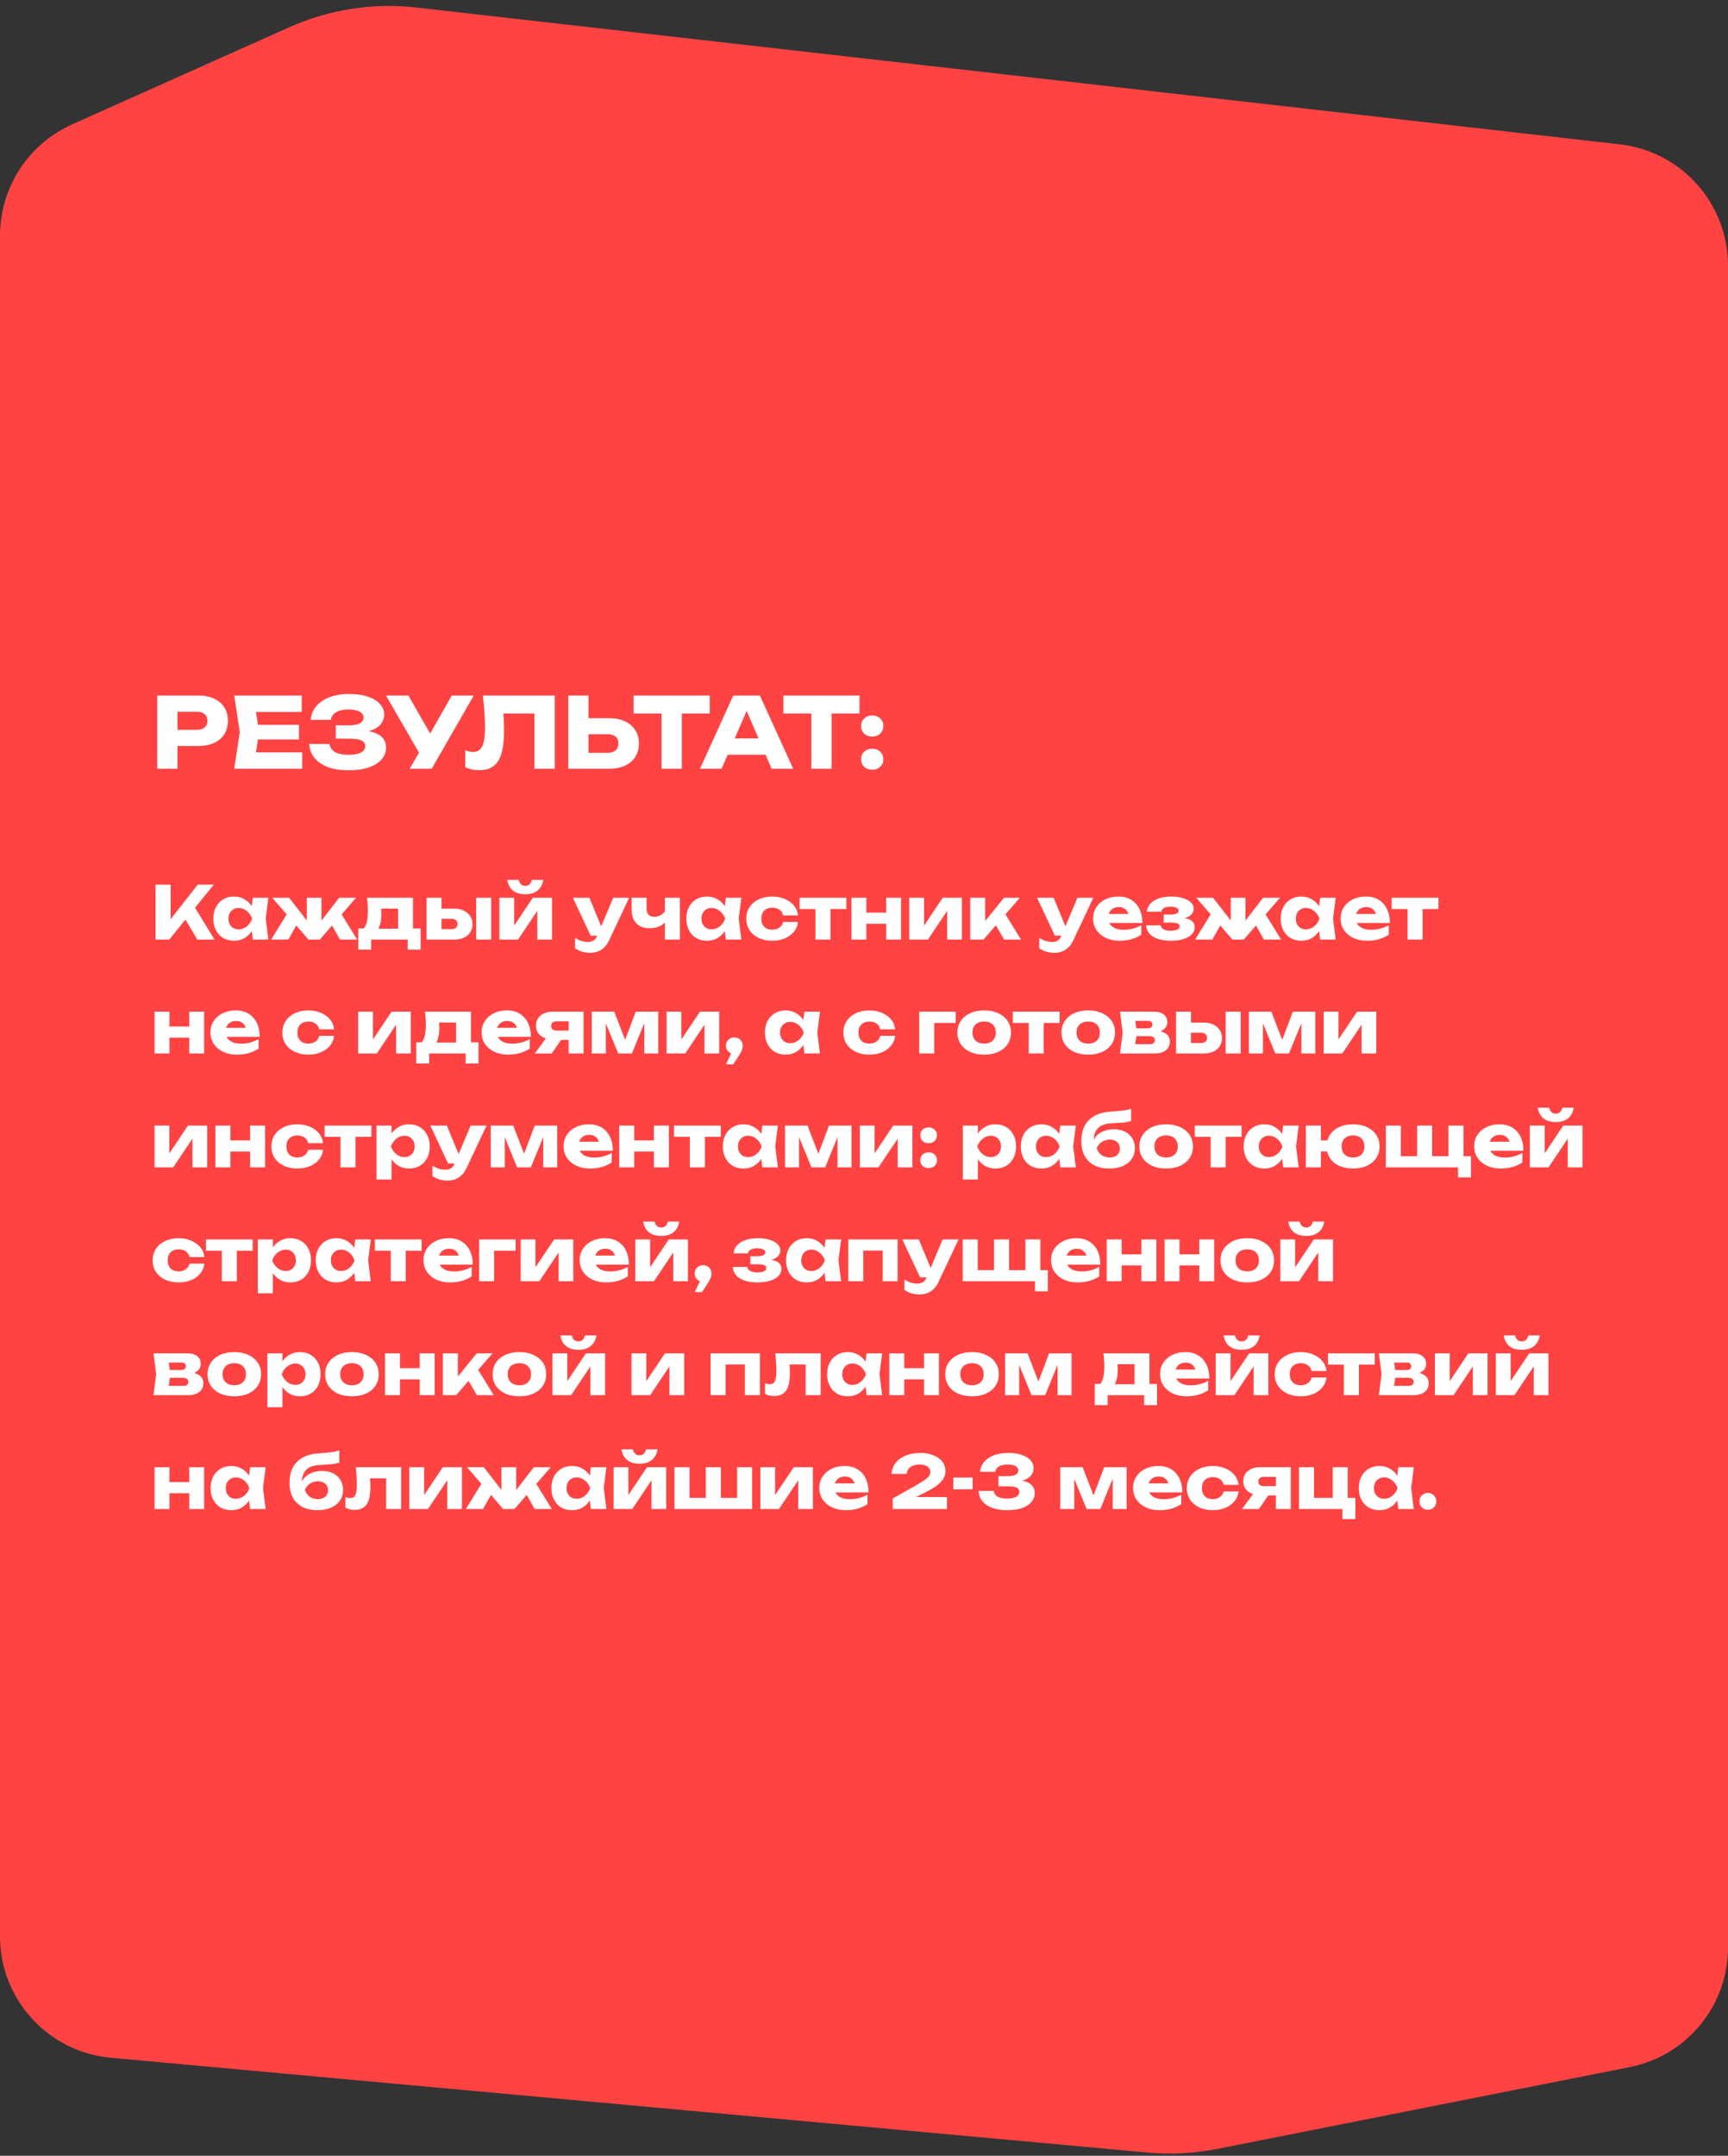 <?xml version="1.0" encoding="UTF-8"?> <svg xmlns="http://www.w3.org/2000/svg" width="425" height="530" viewBox="0 0 425 530" fill="none"><rect x="0" y="0" width="425" height="530" fill="#333333" stroke="none"/><path d="M425 65.298C425 50.04 413.548 37.213 398.388 35.49L102.417 1.852C91.748 0.64 80.949 2.313 71.146 6.696L17.752 30.575C6.953 35.405 0 46.131 0 57.961V476.032C0 491.542 11.823 504.495 27.269 505.907L282.241 529.211C287.963 529.734 293.731 529.433 299.367 528.316L400.833 508.205C414.879 505.421 425 493.097 425 478.777V65.298Z" fill="#FF4343"></path><path d="M38.26 231V217.5H41.968V228.03L40.978 227.256L48.628 217.5H52.57L41.626 231H38.26ZM44.704 224.556L47.44 222.288L52.75 231H48.52L44.704 224.556ZM62.185 231L61.717 227.292L62.203 225.87L61.717 224.448L62.185 220.722H66.001L65.353 225.852L66.001 231H62.185ZM63.049 225.87C62.881 226.95 62.545 227.898 62.041 228.714C61.549 229.53 60.919 230.166 60.151 230.622C59.395 231.066 58.531 231.288 57.559 231.288C56.551 231.288 55.663 231.066 54.895 230.622C54.139 230.166 53.545 229.53 53.113 228.714C52.681 227.886 52.465 226.938 52.465 225.87C52.465 224.778 52.681 223.824 53.113 223.008C53.545 222.192 54.139 221.556 54.895 221.1C55.663 220.644 56.551 220.416 57.559 220.416C58.531 220.416 59.395 220.644 60.151 221.1C60.919 221.544 61.555 222.174 62.059 222.99C62.563 223.794 62.893 224.754 63.049 225.87ZM56.191 225.87C56.191 226.374 56.293 226.824 56.497 227.22C56.713 227.616 57.007 227.928 57.379 228.156C57.751 228.372 58.177 228.48 58.657 228.48C59.161 228.48 59.635 228.372 60.079 228.156C60.523 227.928 60.913 227.616 61.249 227.22C61.585 226.824 61.837 226.374 62.005 225.87C61.837 225.354 61.585 224.898 61.249 224.502C60.913 224.106 60.523 223.794 60.079 223.566C59.635 223.338 59.161 223.224 58.657 223.224C58.177 223.224 57.751 223.338 57.379 223.566C57.007 223.794 56.713 224.106 56.497 224.502C56.293 224.898 56.191 225.354 56.191 225.87ZM66.688 231L70.99 224.034L73.744 225.978L70.918 231H66.688ZM83.608 231L80.8 225.978L83.536 224.034L87.838 231H83.608ZM79.072 227.994L78.064 227.634L83.41 220.722H87.568L78.658 231H75.868L66.976 220.722H71.116L76.48 227.634L75.454 227.994V220.722H79.072V227.994ZM103.443 228.264V233.466H100.275V231H91.293V233.466H88.125V228.264H91.221L91.905 228.318H99.357L99.987 228.264H103.443ZM90.267 220.722H101.571V230.298H97.917V221.712L99.591 223.386H92.067L93.435 222.054C93.603 222.546 93.705 223.014 93.741 223.458C93.777 223.89 93.795 224.286 93.795 224.646C93.795 226.302 93.513 227.592 92.949 228.516C92.385 229.428 91.593 229.884 90.573 229.884L89.079 228.624C90.015 227.976 90.483 226.404 90.483 223.908C90.483 223.428 90.465 222.918 90.429 222.378C90.393 221.838 90.339 221.286 90.267 220.722ZM117.114 220.722H120.804V231H117.114V220.722ZM104.91 231V220.722H108.582V230.1L107.448 228.426H111.084C111.54 228.426 111.894 228.318 112.146 228.102C112.398 227.874 112.524 227.562 112.524 227.166C112.524 226.758 112.398 226.446 112.146 226.23C111.894 226.002 111.54 225.888 111.084 225.888H107.43V223.404H111.696C112.608 223.404 113.4 223.566 114.072 223.89C114.744 224.202 115.266 224.646 115.638 225.222C116.022 225.786 116.214 226.446 116.214 227.202C116.214 227.97 116.028 228.642 115.656 229.218C115.284 229.782 114.762 230.22 114.09 230.532C113.418 230.844 112.638 231 111.75 231H104.91ZM122.822 231V220.722H126.458V229.002L125.666 228.75L131.048 220.722H135.764V231H132.146V222.486L132.938 222.756L127.412 231H122.822ZM129.194 219.858C127.934 219.858 126.926 219.558 126.17 218.958C125.414 218.346 124.946 217.47 124.766 216.33H127.574C127.67 216.798 127.856 217.158 128.132 217.41C128.408 217.662 128.762 217.788 129.194 217.788C129.626 217.788 129.98 217.662 130.256 217.41C130.532 217.158 130.712 216.798 130.796 216.33H133.622C133.442 217.47 132.968 218.346 132.2 218.958C131.444 219.558 130.442 219.858 129.194 219.858ZM145.156 234.258C144.4 234.258 143.728 234.162 143.14 233.97C142.552 233.79 141.982 233.508 141.43 233.124V230.568C141.994 230.928 142.522 231.186 143.014 231.342C143.506 231.498 144.046 231.576 144.634 231.576C145.126 231.576 145.564 231.468 145.948 231.252C146.332 231.036 146.644 230.64 146.884 230.064L150.826 220.722H154.732L149.8 231.198C149.452 231.954 149.026 232.554 148.522 232.998C148.03 233.454 147.496 233.778 146.92 233.97C146.344 234.162 145.756 234.258 145.156 234.258ZM145.282 230.046L140.908 220.722H144.958L148.828 230.046H145.282ZM159.832 228.21C158.38 228.21 157.27 227.808 156.502 227.004C155.734 226.2 155.35 225.036 155.35 223.512V220.722H159.022V223.35C159.022 224.718 159.664 225.402 160.948 225.402C161.524 225.402 162.07 225.246 162.586 224.934C163.102 224.61 163.546 224.142 163.918 223.53L164.098 225.888C163.798 226.608 163.264 227.178 162.496 227.598C161.74 228.006 160.852 228.21 159.832 228.21ZM163.522 231V220.722H167.212V231H163.522ZM178.517 231L178.049 227.292L178.535 225.87L178.049 224.448L178.517 220.722H182.333L181.685 225.852L182.333 231H178.517ZM179.381 225.87C179.213 226.95 178.877 227.898 178.373 228.714C177.881 229.53 177.251 230.166 176.483 230.622C175.727 231.066 174.863 231.288 173.891 231.288C172.883 231.288 171.995 231.066 171.227 230.622C170.471 230.166 169.877 229.53 169.445 228.714C169.013 227.886 168.797 226.938 168.797 225.87C168.797 224.778 169.013 223.824 169.445 223.008C169.877 222.192 170.471 221.556 171.227 221.1C171.995 220.644 172.883 220.416 173.891 220.416C174.863 220.416 175.727 220.644 176.483 221.1C177.251 221.544 177.887 222.174 178.391 222.99C178.895 223.794 179.225 224.754 179.381 225.87ZM172.523 225.87C172.523 226.374 172.625 226.824 172.829 227.22C173.045 227.616 173.339 227.928 173.711 228.156C174.083 228.372 174.509 228.48 174.989 228.48C175.493 228.48 175.967 228.372 176.411 228.156C176.855 227.928 177.245 227.616 177.581 227.22C177.917 226.824 178.169 226.374 178.337 225.87C178.169 225.354 177.917 224.898 177.581 224.502C177.245 224.106 176.855 223.794 176.411 223.566C175.967 223.338 175.493 223.224 174.989 223.224C174.509 223.224 174.083 223.338 173.711 223.566C173.339 223.794 173.045 224.106 172.829 224.502C172.625 224.898 172.523 225.354 172.523 225.87ZM196.27 226.662C196.174 227.586 195.838 228.396 195.262 229.092C194.686 229.788 193.936 230.328 193.012 230.712C192.1 231.096 191.074 231.288 189.934 231.288C188.674 231.288 187.564 231.06 186.604 230.604C185.644 230.148 184.894 229.512 184.354 228.696C183.814 227.88 183.544 226.938 183.544 225.87C183.544 224.79 183.814 223.842 184.354 223.026C184.894 222.21 185.644 221.574 186.604 221.118C187.564 220.65 188.674 220.416 189.934 220.416C191.074 220.416 192.1 220.614 193.012 221.01C193.936 221.394 194.686 221.934 195.262 222.63C195.838 223.314 196.174 224.124 196.27 225.06H192.616C192.484 224.448 192.178 223.98 191.698 223.656C191.218 223.32 190.63 223.152 189.934 223.152C189.394 223.152 188.92 223.26 188.512 223.476C188.116 223.68 187.804 223.986 187.576 224.394C187.36 224.79 187.252 225.282 187.252 225.87C187.252 226.446 187.36 226.938 187.576 227.346C187.804 227.742 188.116 228.048 188.512 228.264C188.92 228.468 189.394 228.57 189.934 228.57C190.63 228.57 191.218 228.396 191.698 228.048C192.19 227.7 192.496 227.238 192.616 226.662H196.27ZM200.556 221.982H204.246V231H200.556V221.982ZM196.65 220.722H208.152V223.494H196.65V220.722ZM209.412 220.722H213.084V231H209.412V220.722ZM217.944 220.722H221.616V231H217.944V220.722ZM211.536 224.376H219.33V227.112H211.536V224.376ZM223.633 231V220.722H227.269V229.002L226.477 228.75L231.859 220.722H236.575V231H232.957V222.486L233.749 222.756L228.223 231H223.633ZM238.61 231V220.722H242.3V228.138L241.22 227.76L246.944 220.722H250.832L241.886 231H238.61ZM246.98 231L244.046 225.978L246.818 224.034L251.12 231H246.98ZM259.326 234.258C258.57 234.258 257.898 234.162 257.31 233.97C256.722 233.79 256.152 233.508 255.6 233.124V230.568C256.164 230.928 256.692 231.186 257.184 231.342C257.676 231.498 258.216 231.576 258.804 231.576C259.296 231.576 259.734 231.468 260.118 231.252C260.502 231.036 260.814 230.64 261.054 230.064L264.996 220.722H268.902L263.97 231.198C263.622 231.954 263.196 232.554 262.692 232.998C262.2 233.454 261.666 233.778 261.09 233.97C260.514 234.162 259.926 234.258 259.326 234.258ZM259.452 230.046L255.078 220.722H259.128L262.998 230.046H259.452ZM275.349 231.288C274.101 231.288 272.985 231.06 272.001 230.604C271.029 230.148 270.261 229.512 269.697 228.696C269.133 227.868 268.851 226.908 268.851 225.816C268.851 224.748 269.121 223.812 269.661 223.008C270.201 222.192 270.939 221.556 271.875 221.1C272.823 220.644 273.891 220.416 275.079 220.416C276.315 220.416 277.365 220.686 278.229 221.226C279.105 221.754 279.777 222.504 280.245 223.476C280.725 224.448 280.965 225.594 280.965 226.914H271.821V224.7H278.895L277.689 225.474C277.641 224.946 277.509 224.502 277.293 224.142C277.077 223.77 276.789 223.488 276.429 223.296C276.081 223.104 275.661 223.008 275.169 223.008C274.629 223.008 274.167 223.116 273.783 223.332C273.399 223.548 273.099 223.848 272.883 224.232C272.667 224.604 272.559 225.042 272.559 225.546C272.559 226.194 272.703 226.746 272.991 227.202C273.291 227.646 273.723 227.988 274.287 228.228C274.863 228.468 275.565 228.588 276.393 228.588C277.149 228.588 277.899 228.492 278.643 228.3C279.399 228.096 280.083 227.814 280.695 227.454V229.794C279.987 230.274 279.177 230.646 278.265 230.91C277.365 231.162 276.393 231.288 275.349 231.288ZM287.919 231.288C286.731 231.288 285.687 231.138 284.787 230.838C283.899 230.526 283.203 230.088 282.699 229.524C282.195 228.948 281.925 228.27 281.889 227.49H285.435C285.507 227.922 285.753 228.252 286.173 228.48C286.605 228.708 287.187 228.822 287.919 228.822C288.627 228.822 289.173 228.732 289.557 228.552C289.941 228.372 290.133 228.102 290.133 227.742C290.133 227.418 289.965 227.184 289.629 227.04C289.293 226.896 288.759 226.824 288.027 226.824H286.209V224.844H287.973C288.621 224.844 289.101 224.76 289.413 224.592C289.725 224.424 289.881 224.196 289.881 223.908C289.881 223.584 289.707 223.338 289.359 223.17C289.011 222.99 288.531 222.9 287.919 222.9C287.247 222.9 286.707 223.008 286.299 223.224C285.903 223.428 285.675 223.734 285.615 224.142H282.087C282.123 223.458 282.375 222.834 282.843 222.27C283.323 221.706 284.001 221.256 284.877 220.92C285.753 220.584 286.815 220.416 288.063 220.416C289.167 220.416 290.133 220.548 290.961 220.812C291.789 221.064 292.431 221.418 292.887 221.874C293.355 222.318 293.589 222.828 293.589 223.404C293.589 223.848 293.445 224.268 293.157 224.664C292.881 225.048 292.425 225.354 291.789 225.582C291.153 225.81 290.301 225.924 289.233 225.924V225.618C290.721 225.558 291.861 225.726 292.653 226.122C293.445 226.518 293.841 227.142 293.841 227.994C293.841 228.618 293.607 229.182 293.139 229.686C292.683 230.178 292.011 230.568 291.123 230.856C290.247 231.144 289.179 231.288 287.919 231.288ZM293.938 231L298.24 224.034L300.994 225.978L298.168 231H293.938ZM310.858 231L308.05 225.978L310.786 224.034L315.088 231H310.858ZM306.322 227.994L305.314 227.634L310.66 220.722H314.818L305.908 231H303.118L294.226 220.722H298.366L303.73 227.634L302.704 227.994V220.722H306.322V227.994ZM324.696 231L324.228 227.292L324.714 225.87L324.228 224.448L324.696 220.722H328.512L327.864 225.852L328.512 231H324.696ZM325.56 225.87C325.392 226.95 325.056 227.898 324.552 228.714C324.06 229.53 323.43 230.166 322.662 230.622C321.906 231.066 321.042 231.288 320.07 231.288C319.062 231.288 318.174 231.066 317.406 230.622C316.65 230.166 316.056 229.53 315.624 228.714C315.192 227.886 314.976 226.938 314.976 225.87C314.976 224.778 315.192 223.824 315.624 223.008C316.056 222.192 316.65 221.556 317.406 221.1C318.174 220.644 319.062 220.416 320.07 220.416C321.042 220.416 321.906 220.644 322.662 221.1C323.43 221.544 324.066 222.174 324.57 222.99C325.074 223.794 325.404 224.754 325.56 225.87ZM318.702 225.87C318.702 226.374 318.804 226.824 319.008 227.22C319.224 227.616 319.518 227.928 319.89 228.156C320.262 228.372 320.688 228.48 321.168 228.48C321.672 228.48 322.146 228.372 322.59 228.156C323.034 227.928 323.424 227.616 323.76 227.22C324.096 226.824 324.348 226.374 324.516 225.87C324.348 225.354 324.096 224.898 323.76 224.502C323.424 224.106 323.034 223.794 322.59 223.566C322.146 223.338 321.672 223.224 321.168 223.224C320.688 223.224 320.262 223.338 319.89 223.566C319.518 223.794 319.224 224.106 319.008 224.502C318.804 224.898 318.702 225.354 318.702 225.87ZM336.222 231.288C334.974 231.288 333.858 231.06 332.874 230.604C331.902 230.148 331.134 229.512 330.57 228.696C330.006 227.868 329.724 226.908 329.724 225.816C329.724 224.748 329.994 223.812 330.534 223.008C331.074 222.192 331.812 221.556 332.748 221.1C333.696 220.644 334.764 220.416 335.952 220.416C337.188 220.416 338.238 220.686 339.102 221.226C339.978 221.754 340.65 222.504 341.118 223.476C341.598 224.448 341.838 225.594 341.838 226.914H332.694V224.7H339.768L338.562 225.474C338.514 224.946 338.382 224.502 338.166 224.142C337.95 223.77 337.662 223.488 337.302 223.296C336.954 223.104 336.534 223.008 336.042 223.008C335.502 223.008 335.04 223.116 334.656 223.332C334.272 223.548 333.972 223.848 333.756 224.232C333.54 224.604 333.432 225.042 333.432 225.546C333.432 226.194 333.576 226.746 333.864 227.202C334.164 227.646 334.596 227.988 335.16 228.228C335.736 228.468 336.438 228.588 337.266 228.588C338.022 228.588 338.772 228.492 339.516 228.3C340.272 228.096 340.956 227.814 341.568 227.454V229.794C340.86 230.274 340.05 230.646 339.138 230.91C338.238 231.162 337.266 231.288 336.222 231.288ZM346.191 221.982H349.881V231H346.191V221.982ZM342.285 220.722H353.787V223.494H342.285V220.722ZM38.008 248.722H41.68V259H38.008V248.722ZM46.54 248.722H50.212V259H46.54V248.722ZM40.132 252.376H47.926V255.112H40.132V252.376ZM58.259 259.288C57.011 259.288 55.895 259.06 54.911 258.604C53.939 258.148 53.171 257.512 52.607 256.696C52.043 255.868 51.761 254.908 51.761 253.816C51.761 252.748 52.031 251.812 52.571 251.008C53.111 250.192 53.849 249.556 54.785 249.1C55.733 248.644 56.801 248.416 57.989 248.416C59.225 248.416 60.275 248.686 61.139 249.226C62.015 249.754 62.687 250.504 63.155 251.476C63.635 252.448 63.875 253.594 63.875 254.914H54.731V252.7H61.805L60.599 253.474C60.551 252.946 60.419 252.502 60.203 252.142C59.987 251.77 59.699 251.488 59.339 251.296C58.991 251.104 58.571 251.008 58.079 251.008C57.539 251.008 57.077 251.116 56.693 251.332C56.309 251.548 56.009 251.848 55.793 252.232C55.577 252.604 55.469 253.042 55.469 253.546C55.469 254.194 55.613 254.746 55.901 255.202C56.201 255.646 56.633 255.988 57.197 256.228C57.773 256.468 58.475 256.588 59.303 256.588C60.059 256.588 60.809 256.492 61.553 256.3C62.309 256.096 62.993 255.814 63.605 255.454V257.794C62.897 258.274 62.087 258.646 61.175 258.91C60.275 259.162 59.303 259.288 58.259 259.288ZM82.17 254.662C82.074 255.586 81.738 256.396 81.162 257.092C80.586 257.788 79.836 258.328 78.912 258.712C78 259.096 76.974 259.288 75.834 259.288C74.574 259.288 73.464 259.06 72.504 258.604C71.544 258.148 70.794 257.512 70.254 256.696C69.714 255.88 69.444 254.938 69.444 253.87C69.444 252.79 69.714 251.842 70.254 251.026C70.794 250.21 71.544 249.574 72.504 249.118C73.464 248.65 74.574 248.416 75.834 248.416C76.974 248.416 78 248.614 78.912 249.01C79.836 249.394 80.586 249.934 81.162 250.63C81.738 251.314 82.074 252.124 82.17 253.06H78.516C78.384 252.448 78.078 251.98 77.598 251.656C77.118 251.32 76.53 251.152 75.834 251.152C75.294 251.152 74.82 251.26 74.412 251.476C74.016 251.68 73.704 251.986 73.476 252.394C73.26 252.79 73.152 253.282 73.152 253.87C73.152 254.446 73.26 254.938 73.476 255.346C73.704 255.742 74.016 256.048 74.412 256.264C74.82 256.468 75.294 256.57 75.834 256.57C76.53 256.57 77.118 256.396 77.598 256.048C78.09 255.7 78.396 255.238 78.516 254.662H82.17ZM88.088 259V248.722H91.724V257.002L90.932 256.75L96.314 248.722H101.03V259H97.412V250.486L98.204 250.756L92.678 259H88.088ZM117.699 256.264V261.466H114.531V259H105.549V261.466H102.381V256.264H105.477L106.161 256.318H113.613L114.243 256.264H117.699ZM104.523 248.722H115.827V258.298H112.173V249.712L113.847 251.386H106.323L107.691 250.054C107.859 250.546 107.961 251.014 107.997 251.458C108.033 251.89 108.051 252.286 108.051 252.646C108.051 254.302 107.769 255.592 107.205 256.516C106.641 257.428 105.849 257.884 104.829 257.884L103.335 256.624C104.271 255.976 104.739 254.404 104.739 251.908C104.739 251.428 104.721 250.918 104.685 250.378C104.649 249.838 104.595 249.286 104.523 248.722ZM124.95 259.288C123.702 259.288 122.586 259.06 121.602 258.604C120.63 258.148 119.862 257.512 119.298 256.696C118.734 255.868 118.452 254.908 118.452 253.816C118.452 252.748 118.722 251.812 119.262 251.008C119.802 250.192 120.54 249.556 121.476 249.1C122.424 248.644 123.492 248.416 124.68 248.416C125.916 248.416 126.966 248.686 127.83 249.226C128.706 249.754 129.378 250.504 129.846 251.476C130.326 252.448 130.566 253.594 130.566 254.914H121.422V252.7H128.496L127.29 253.474C127.242 252.946 127.11 252.502 126.894 252.142C126.678 251.77 126.39 251.488 126.03 251.296C125.682 251.104 125.262 251.008 124.77 251.008C124.23 251.008 123.768 251.116 123.384 251.332C123 251.548 122.7 251.848 122.484 252.232C122.268 252.604 122.16 253.042 122.16 253.546C122.16 254.194 122.304 254.746 122.592 255.202C122.892 255.646 123.324 255.988 123.888 256.228C124.464 256.468 125.166 256.588 125.994 256.588C126.75 256.588 127.5 256.492 128.244 256.3C129 256.096 129.684 255.814 130.296 255.454V257.794C129.588 258.274 128.778 258.646 127.866 258.91C126.966 259.162 125.994 259.288 124.95 259.288ZM140.869 253.366V255.652H135.955L135.919 255.544C135.115 255.544 134.401 255.406 133.777 255.13C133.165 254.854 132.685 254.464 132.337 253.96C132.001 253.444 131.833 252.85 131.833 252.178C131.833 251.482 132.001 250.876 132.337 250.36C132.685 249.844 133.165 249.442 133.777 249.154C134.401 248.866 135.115 248.722 135.919 248.722H143.533V259H139.861V249.622L140.869 251.098H136.855C136.447 251.098 136.123 251.2 135.883 251.404C135.655 251.596 135.541 251.866 135.541 252.214C135.541 252.574 135.655 252.856 135.883 253.06C136.123 253.264 136.447 253.366 136.855 253.366H140.869ZM139.015 254.194L135.685 259H131.545L135.055 254.194H139.015ZM145.551 259V248.722H151.077L154.263 257.002H153.237L156.369 248.722H161.895V259H158.457V250.108H159.051L155.415 259H152.049L148.413 250.144L149.007 250.108V259H145.551ZM163.938 259V248.722H167.574V257.002L166.782 256.75L172.164 248.722H176.88V259H173.262V250.486L174.054 250.756L168.528 259H163.938ZM178.554 261.664L180.408 257.776L180.606 259.126C180.222 259.126 179.874 259.036 179.562 258.856C179.25 258.676 178.998 258.43 178.806 258.118C178.626 257.806 178.536 257.464 178.536 257.092C178.536 256.708 178.626 256.366 178.806 256.066C178.998 255.754 179.25 255.508 179.562 255.328C179.874 255.148 180.222 255.058 180.606 255.058C181.002 255.058 181.356 255.148 181.668 255.328C181.98 255.508 182.226 255.76 182.406 256.084C182.586 256.396 182.676 256.75 182.676 257.146C182.676 257.506 182.586 257.89 182.406 258.298C182.238 258.706 181.944 259.228 181.524 259.864L180.336 261.664H178.554ZM197.853 259L197.385 255.292L197.871 253.87L197.385 252.448L197.853 248.722H201.669L201.021 253.852L201.669 259H197.853ZM198.717 253.87C198.549 254.95 198.213 255.898 197.709 256.714C197.217 257.53 196.587 258.166 195.819 258.622C195.063 259.066 194.199 259.288 193.227 259.288C192.219 259.288 191.331 259.066 190.563 258.622C189.807 258.166 189.213 257.53 188.781 256.714C188.349 255.886 188.133 254.938 188.133 253.87C188.133 252.778 188.349 251.824 188.781 251.008C189.213 250.192 189.807 249.556 190.563 249.1C191.331 248.644 192.219 248.416 193.227 248.416C194.199 248.416 195.063 248.644 195.819 249.1C196.587 249.544 197.223 250.174 197.727 250.99C198.231 251.794 198.561 252.754 198.717 253.87ZM191.859 253.87C191.859 254.374 191.961 254.824 192.165 255.22C192.381 255.616 192.675 255.928 193.047 256.156C193.419 256.372 193.845 256.48 194.325 256.48C194.829 256.48 195.303 256.372 195.747 256.156C196.191 255.928 196.581 255.616 196.917 255.22C197.253 254.824 197.505 254.374 197.673 253.87C197.505 253.354 197.253 252.898 196.917 252.502C196.581 252.106 196.191 251.794 195.747 251.566C195.303 251.338 194.829 251.224 194.325 251.224C193.845 251.224 193.419 251.338 193.047 251.566C192.675 251.794 192.381 252.106 192.165 252.502C191.961 252.898 191.859 253.354 191.859 253.87ZM220.159 254.662C220.063 255.586 219.727 256.396 219.151 257.092C218.575 257.788 217.825 258.328 216.901 258.712C215.989 259.096 214.963 259.288 213.823 259.288C212.563 259.288 211.453 259.06 210.493 258.604C209.533 258.148 208.783 257.512 208.243 256.696C207.703 255.88 207.433 254.938 207.433 253.87C207.433 252.79 207.703 251.842 208.243 251.026C208.783 250.21 209.533 249.574 210.493 249.118C211.453 248.65 212.563 248.416 213.823 248.416C214.963 248.416 215.989 248.614 216.901 249.01C217.825 249.394 218.575 249.934 219.151 250.63C219.727 251.314 220.063 252.124 220.159 253.06H216.505C216.373 252.448 216.067 251.98 215.587 251.656C215.107 251.32 214.519 251.152 213.823 251.152C213.283 251.152 212.809 251.26 212.401 251.476C212.005 251.68 211.693 251.986 211.465 252.394C211.249 252.79 211.141 253.282 211.141 253.87C211.141 254.446 211.249 254.938 211.465 255.346C211.693 255.742 212.005 256.048 212.401 256.264C212.809 256.468 213.283 256.57 213.823 256.57C214.519 256.57 215.107 256.396 215.587 256.048C216.079 255.7 216.385 255.238 216.505 254.662H220.159ZM235.04 248.722V251.494H228.074L229.766 249.802V259H226.076V248.722H235.04ZM242.058 259.288C240.738 259.288 239.586 259.066 238.602 258.622C237.618 258.166 236.85 257.53 236.298 256.714C235.746 255.886 235.47 254.938 235.47 253.87C235.47 252.778 235.746 251.824 236.298 251.008C236.85 250.192 237.618 249.556 238.602 249.1C239.586 248.644 240.738 248.416 242.058 248.416C243.366 248.416 244.512 248.644 245.496 249.1C246.492 249.556 247.266 250.192 247.818 251.008C248.37 251.824 248.646 252.778 248.646 253.87C248.646 254.938 248.37 255.886 247.818 256.714C247.266 257.53 246.492 258.166 245.496 258.622C244.512 259.066 243.366 259.288 242.058 259.288ZM242.058 256.57C242.658 256.57 243.168 256.462 243.588 256.246C244.02 256.03 244.35 255.718 244.578 255.31C244.806 254.902 244.92 254.422 244.92 253.87C244.92 253.294 244.806 252.808 244.578 252.412C244.35 252.004 244.02 251.692 243.588 251.476C243.168 251.26 242.658 251.152 242.058 251.152C241.458 251.152 240.942 251.26 240.51 251.476C240.078 251.692 239.748 252.004 239.52 252.412C239.292 252.808 239.178 253.288 239.178 253.852C239.178 254.416 239.292 254.902 239.52 255.31C239.748 255.718 240.078 256.03 240.51 256.246C240.942 256.462 241.458 256.57 242.058 256.57ZM253.01 249.982H256.7V259H253.01V249.982ZM249.104 248.722H260.606V251.494H249.104V248.722ZM267.651 259.288C266.331 259.288 265.179 259.066 264.195 258.622C263.211 258.166 262.443 257.53 261.891 256.714C261.339 255.886 261.063 254.938 261.063 253.87C261.063 252.778 261.339 251.824 261.891 251.008C262.443 250.192 263.211 249.556 264.195 249.1C265.179 248.644 266.331 248.416 267.651 248.416C268.959 248.416 270.105 248.644 271.089 249.1C272.085 249.556 272.859 250.192 273.411 251.008C273.963 251.824 274.239 252.778 274.239 253.87C274.239 254.938 273.963 255.886 273.411 256.714C272.859 257.53 272.085 258.166 271.089 258.622C270.105 259.066 268.959 259.288 267.651 259.288ZM267.651 256.57C268.251 256.57 268.761 256.462 269.181 256.246C269.613 256.03 269.943 255.718 270.171 255.31C270.399 254.902 270.513 254.422 270.513 253.87C270.513 253.294 270.399 252.808 270.171 252.412C269.943 252.004 269.613 251.692 269.181 251.476C268.761 251.26 268.251 251.152 267.651 251.152C267.051 251.152 266.535 251.26 266.103 251.476C265.671 251.692 265.341 252.004 265.113 252.412C264.885 252.808 264.771 253.288 264.771 253.852C264.771 254.416 264.885 254.902 265.113 255.31C265.341 255.718 265.671 256.03 266.103 256.246C266.535 256.462 267.051 256.57 267.651 256.57ZM275.465 259L276.113 253.852L275.465 248.722H283.835C284.831 248.722 285.623 248.956 286.211 249.424C286.799 249.88 287.093 250.504 287.093 251.296C287.093 252.04 286.793 252.646 286.193 253.114C285.605 253.57 284.789 253.852 283.745 253.96L283.979 253.366C285.191 253.414 286.115 253.672 286.751 254.14C287.399 254.608 287.723 255.256 287.723 256.084C287.723 256.972 287.393 257.68 286.733 258.208C286.073 258.736 285.185 259 284.069 259H275.465ZM279.011 258.226L277.589 256.714H282.845C283.241 256.714 283.535 256.63 283.727 256.462C283.931 256.282 284.033 256.036 284.033 255.724C284.033 255.436 283.925 255.202 283.709 255.022C283.505 254.83 283.175 254.734 282.719 254.734H278.309V252.826H282.287C282.659 252.826 282.941 252.742 283.133 252.574C283.325 252.406 283.421 252.184 283.421 251.908C283.421 251.632 283.331 251.41 283.151 251.242C282.983 251.074 282.719 250.99 282.359 250.99H277.607L279.011 249.496L279.605 253.852L279.011 258.226ZM301.456 248.722H305.146V259H301.456V248.722ZM289.252 259V248.722H292.924V258.1L291.79 256.426H295.426C295.882 256.426 296.236 256.318 296.488 256.102C296.74 255.874 296.866 255.562 296.866 255.166C296.866 254.758 296.74 254.446 296.488 254.23C296.236 254.002 295.882 253.888 295.426 253.888H291.772V251.404H296.038C296.95 251.404 297.742 251.566 298.414 251.89C299.086 252.202 299.608 252.646 299.98 253.222C300.364 253.786 300.556 254.446 300.556 255.202C300.556 255.97 300.37 256.642 299.998 257.218C299.626 257.782 299.104 258.22 298.432 258.532C297.76 258.844 296.98 259 296.092 259H289.252ZM307.164 259V248.722H312.69L315.876 257.002H314.85L317.982 248.722H323.508V259H320.07V250.108H320.664L317.028 259H313.662L310.026 250.144L310.62 250.108V259H307.164ZM325.551 259V248.722H329.187V257.002L328.395 256.75L333.777 248.722H338.493V259H334.875V250.486L335.667 250.756L330.141 259H325.551ZM38.008 287V276.722H41.644V285.002L40.852 284.75L46.234 276.722H50.95V287H47.332V278.486L48.124 278.756L42.598 287H38.008ZM52.985 276.722H56.657V287H52.985V276.722ZM61.517 276.722H65.189V287H61.517V276.722ZM55.109 280.376H62.903V283.112H55.109V280.376ZM79.463 282.662C79.367 283.586 79.031 284.396 78.455 285.092C77.879 285.788 77.129 286.328 76.205 286.712C75.293 287.096 74.267 287.288 73.127 287.288C71.867 287.288 70.757 287.06 69.797 286.604C68.837 286.148 68.087 285.512 67.547 284.696C67.007 283.88 66.737 282.938 66.737 281.87C66.737 280.79 67.007 279.842 67.547 279.026C68.087 278.21 68.837 277.574 69.797 277.118C70.757 276.65 71.867 276.416 73.127 276.416C74.267 276.416 75.293 276.614 76.205 277.01C77.129 277.394 77.879 277.934 78.455 278.63C79.031 279.314 79.367 280.124 79.463 281.06H75.809C75.677 280.448 75.371 279.98 74.891 279.656C74.411 279.32 73.823 279.152 73.127 279.152C72.587 279.152 72.113 279.26 71.705 279.476C71.309 279.68 70.997 279.986 70.769 280.394C70.553 280.79 70.445 281.282 70.445 281.87C70.445 282.446 70.553 282.938 70.769 283.346C70.997 283.742 71.309 284.048 71.705 284.264C72.113 284.468 72.587 284.57 73.127 284.57C73.823 284.57 74.411 284.396 74.891 284.048C75.383 283.7 75.689 283.238 75.809 282.662H79.463ZM83.75 277.982H87.44V287H83.75V277.982ZM79.844 276.722H91.346V279.494H79.844V276.722ZM92.606 276.722H96.296V279.674L96.134 280.106V282.986L96.296 283.832V289.97H92.606V276.722ZM95.126 281.87C95.282 280.754 95.606 279.794 96.098 278.99C96.602 278.174 97.238 277.544 98.006 277.1C98.774 276.644 99.644 276.416 100.616 276.416C101.624 276.416 102.506 276.644 103.262 277.1C104.03 277.556 104.624 278.192 105.044 279.008C105.476 279.824 105.692 280.778 105.692 281.87C105.692 282.938 105.476 283.886 105.044 284.714C104.624 285.53 104.03 286.166 103.262 286.622C102.506 287.066 101.624 287.288 100.616 287.288C99.644 287.288 98.774 287.066 98.006 286.622C97.238 286.166 96.608 285.53 96.116 284.714C95.624 283.898 95.294 282.95 95.126 281.87ZM101.984 281.87C101.984 281.354 101.876 280.898 101.66 280.502C101.456 280.106 101.162 279.794 100.778 279.566C100.406 279.338 99.98 279.224 99.5 279.224C99.008 279.224 98.54 279.338 98.096 279.566C97.652 279.794 97.262 280.106 96.926 280.502C96.59 280.898 96.332 281.354 96.152 281.87C96.332 282.374 96.59 282.824 96.926 283.22C97.262 283.616 97.652 283.928 98.096 284.156C98.54 284.372 99.008 284.48 99.5 284.48C99.98 284.48 100.406 284.372 100.778 284.156C101.162 283.928 101.456 283.616 101.66 283.22C101.876 282.824 101.984 282.374 101.984 281.87ZM110.087 290.258C109.331 290.258 108.659 290.162 108.071 289.97C107.483 289.79 106.913 289.508 106.361 289.124V286.568C106.925 286.928 107.453 287.186 107.945 287.342C108.437 287.498 108.977 287.576 109.565 287.576C110.057 287.576 110.495 287.468 110.879 287.252C111.263 287.036 111.575 286.64 111.815 286.064L115.757 276.722H119.663L114.731 287.198C114.383 287.954 113.957 288.554 113.453 288.998C112.961 289.454 112.427 289.778 111.851 289.97C111.275 290.162 110.687 290.258 110.087 290.258ZM110.213 286.046L105.839 276.722H109.889L113.759 286.046H110.213ZM120.696 287V276.722H126.222L129.408 285.002H128.382L131.514 276.722H137.04V287H133.602V278.108H134.196L130.56 287H127.194L123.558 278.144L124.152 278.108V287H120.696ZM145.112 287.288C143.864 287.288 142.748 287.06 141.764 286.604C140.792 286.148 140.024 285.512 139.46 284.696C138.896 283.868 138.614 282.908 138.614 281.816C138.614 280.748 138.884 279.812 139.424 279.008C139.964 278.192 140.702 277.556 141.638 277.1C142.586 276.644 143.654 276.416 144.842 276.416C146.078 276.416 147.128 276.686 147.992 277.226C148.868 277.754 149.54 278.504 150.008 279.476C150.488 280.448 150.728 281.594 150.728 282.914H141.584V280.7H148.658L147.452 281.474C147.404 280.946 147.272 280.502 147.056 280.142C146.84 279.77 146.552 279.488 146.192 279.296C145.844 279.104 145.424 279.008 144.932 279.008C144.392 279.008 143.93 279.116 143.546 279.332C143.162 279.548 142.862 279.848 142.646 280.232C142.43 280.604 142.322 281.042 142.322 281.546C142.322 282.194 142.466 282.746 142.754 283.202C143.054 283.646 143.486 283.988 144.05 284.228C144.626 284.468 145.328 284.588 146.156 284.588C146.912 284.588 147.662 284.492 148.406 284.3C149.162 284.096 149.846 283.814 150.458 283.454V285.794C149.75 286.274 148.94 286.646 148.028 286.91C147.128 287.162 146.156 287.288 145.112 287.288ZM152.301 276.722H155.973V287H152.301V276.722ZM160.833 276.722H164.505V287H160.833V276.722ZM154.425 280.376H162.219V283.112H154.425V280.376ZM169.672 277.982H173.362V287H169.672V277.982ZM165.766 276.722H177.268V279.494H165.766V276.722ZM187.499 287L187.031 283.292L187.517 281.87L187.031 280.448L187.499 276.722H191.315L190.667 281.852L191.315 287H187.499ZM188.363 281.87C188.195 282.95 187.859 283.898 187.355 284.714C186.863 285.53 186.233 286.166 185.465 286.622C184.709 287.066 183.845 287.288 182.873 287.288C181.865 287.288 180.977 287.066 180.209 286.622C179.453 286.166 178.859 285.53 178.427 284.714C177.995 283.886 177.779 282.938 177.779 281.87C177.779 280.778 177.995 279.824 178.427 279.008C178.859 278.192 179.453 277.556 180.209 277.1C180.977 276.644 181.865 276.416 182.873 276.416C183.845 276.416 184.709 276.644 185.465 277.1C186.233 277.544 186.869 278.174 187.373 278.99C187.877 279.794 188.207 280.754 188.363 281.87ZM181.505 281.87C181.505 282.374 181.607 282.824 181.811 283.22C182.027 283.616 182.321 283.928 182.693 284.156C183.065 284.372 183.491 284.48 183.971 284.48C184.475 284.48 184.949 284.372 185.393 284.156C185.837 283.928 186.227 283.616 186.563 283.22C186.899 282.824 187.151 282.374 187.319 281.87C187.151 281.354 186.899 280.898 186.563 280.502C186.227 280.106 185.837 279.794 185.393 279.566C184.949 279.338 184.475 279.224 183.971 279.224C183.491 279.224 183.065 279.338 182.693 279.566C182.321 279.794 182.027 280.106 181.811 280.502C181.607 280.898 181.505 281.354 181.505 281.87ZM193.082 287V276.722H198.608L201.794 285.002H200.768L203.9 276.722H209.426V287H205.988V278.108H206.582L202.946 287H199.58L195.944 278.144L196.538 278.108V287H193.082ZM211.469 287V276.722H215.105V285.002L214.313 284.75L219.695 276.722H224.411V287H220.793V278.486L221.585 278.756L216.059 287H211.469ZM228.39 287.18C227.79 287.18 227.298 287 226.914 286.64C226.53 286.28 226.338 285.818 226.338 285.254C226.338 284.678 226.53 284.21 226.914 283.85C227.298 283.49 227.79 283.31 228.39 283.31C228.99 283.31 229.482 283.49 229.866 283.85C230.25 284.21 230.442 284.678 230.442 285.254C230.442 285.818 230.25 286.28 229.866 286.64C229.482 287 228.99 287.18 228.39 287.18ZM228.39 281.06C227.79 281.06 227.298 280.88 226.914 280.52C226.53 280.148 226.338 279.68 226.338 279.116C226.338 278.552 226.53 278.09 226.914 277.73C227.298 277.358 227.79 277.172 228.39 277.172C228.99 277.172 229.482 277.358 229.866 277.73C230.25 278.09 230.442 278.552 230.442 279.116C230.442 279.68 230.25 280.148 229.866 280.52C229.482 280.88 228.99 281.06 228.39 281.06ZM236.817 276.722H240.507V279.674L240.345 280.106V282.986L240.507 283.832V289.97H236.817V276.722ZM239.337 281.87C239.493 280.754 239.817 279.794 240.309 278.99C240.813 278.174 241.449 277.544 242.217 277.1C242.985 276.644 243.855 276.416 244.827 276.416C245.835 276.416 246.717 276.644 247.473 277.1C248.241 277.556 248.835 278.192 249.255 279.008C249.687 279.824 249.903 280.778 249.903 281.87C249.903 282.938 249.687 283.886 249.255 284.714C248.835 285.53 248.241 286.166 247.473 286.622C246.717 287.066 245.835 287.288 244.827 287.288C243.855 287.288 242.985 287.066 242.217 286.622C241.449 286.166 240.819 285.53 240.327 284.714C239.835 283.898 239.505 282.95 239.337 281.87ZM246.195 281.87C246.195 281.354 246.087 280.898 245.871 280.502C245.667 280.106 245.373 279.794 244.989 279.566C244.617 279.338 244.191 279.224 243.711 279.224C243.219 279.224 242.751 279.338 242.307 279.566C241.863 279.794 241.473 280.106 241.137 280.502C240.801 280.898 240.543 281.354 240.363 281.87C240.543 282.374 240.801 282.824 241.137 283.22C241.473 283.616 241.863 283.928 242.307 284.156C242.751 284.372 243.219 284.48 243.711 284.48C244.191 284.48 244.617 284.372 244.989 284.156C245.373 283.928 245.667 283.616 245.871 283.22C246.087 282.824 246.195 282.374 246.195 281.87ZM260.782 287L260.314 283.292L260.8 281.87L260.314 280.448L260.782 276.722H264.598L263.95 281.852L264.598 287H260.782ZM261.646 281.87C261.478 282.95 261.142 283.898 260.638 284.714C260.146 285.53 259.516 286.166 258.748 286.622C257.992 287.066 257.128 287.288 256.156 287.288C255.148 287.288 254.26 287.066 253.492 286.622C252.736 286.166 252.142 285.53 251.71 284.714C251.278 283.886 251.062 282.938 251.062 281.87C251.062 280.778 251.278 279.824 251.71 279.008C252.142 278.192 252.736 277.556 253.492 277.1C254.26 276.644 255.148 276.416 256.156 276.416C257.128 276.416 257.992 276.644 258.748 277.1C259.516 277.544 260.152 278.174 260.656 278.99C261.16 279.794 261.49 280.754 261.646 281.87ZM254.788 281.87C254.788 282.374 254.89 282.824 255.094 283.22C255.31 283.616 255.604 283.928 255.976 284.156C256.348 284.372 256.774 284.48 257.254 284.48C257.758 284.48 258.232 284.372 258.676 284.156C259.12 283.928 259.51 283.616 259.846 283.22C260.182 282.824 260.434 282.374 260.602 281.87C260.434 281.354 260.182 280.898 259.846 280.502C259.51 280.106 259.12 279.794 258.676 279.566C258.232 279.338 257.758 279.224 257.254 279.224C256.774 279.224 256.348 279.338 255.976 279.566C255.604 279.794 255.31 280.106 255.094 280.502C254.89 280.898 254.788 281.354 254.788 281.87ZM272.847 287.288C271.395 287.288 270.153 287.024 269.121 286.496C268.101 285.956 267.315 285.182 266.763 284.174C266.223 283.154 265.953 281.93 265.953 280.502C265.953 278.378 266.541 276.704 267.717 275.48C268.893 274.244 270.573 273.53 272.757 273.338C273.657 273.266 274.401 273.206 274.989 273.158C275.577 273.098 276.057 273.044 276.429 272.996C276.813 272.936 277.137 272.876 277.401 272.816C277.677 272.756 277.941 272.684 278.193 272.6V275.588C277.905 275.696 277.563 275.786 277.167 275.858C276.771 275.93 276.273 275.99 275.673 276.038C275.085 276.086 274.347 276.128 273.459 276.164C271.923 276.224 270.795 276.614 270.075 277.334C269.367 278.042 269.013 279.074 269.013 280.43V280.808L268.905 280.538C269.121 279.938 269.469 279.422 269.949 278.99C270.429 278.558 271.011 278.228 271.695 278C272.379 277.76 273.123 277.64 273.927 277.64C274.971 277.64 275.883 277.832 276.663 278.216C277.443 278.6 278.049 279.146 278.481 279.854C278.913 280.562 279.129 281.378 279.129 282.302C279.129 283.31 278.865 284.192 278.337 284.948C277.821 285.692 277.095 286.268 276.159 286.676C275.223 287.084 274.119 287.288 272.847 287.288ZM272.937 284.57C273.441 284.57 273.879 284.48 274.251 284.3C274.623 284.12 274.911 283.862 275.115 283.526C275.319 283.19 275.421 282.806 275.421 282.374C275.421 281.918 275.319 281.528 275.115 281.204C274.911 280.88 274.623 280.628 274.251 280.448C273.879 280.268 273.441 280.178 272.937 280.178C272.229 280.178 271.587 280.364 271.011 280.736C270.447 281.096 270.027 281.6 269.751 282.248C269.919 282.944 270.291 283.508 270.867 283.94C271.455 284.36 272.145 284.57 272.937 284.57ZM286.812 287.288C285.492 287.288 284.34 287.066 283.356 286.622C282.372 286.166 281.604 285.53 281.052 284.714C280.5 283.886 280.224 282.938 280.224 281.87C280.224 280.778 280.5 279.824 281.052 279.008C281.604 278.192 282.372 277.556 283.356 277.1C284.34 276.644 285.492 276.416 286.812 276.416C288.12 276.416 289.266 276.644 290.25 277.1C291.246 277.556 292.02 278.192 292.572 279.008C293.124 279.824 293.4 280.778 293.4 281.87C293.4 282.938 293.124 283.886 292.572 284.714C292.02 285.53 291.246 286.166 290.25 286.622C289.266 287.066 288.12 287.288 286.812 287.288ZM286.812 284.57C287.412 284.57 287.922 284.462 288.342 284.246C288.774 284.03 289.104 283.718 289.332 283.31C289.56 282.902 289.674 282.422 289.674 281.87C289.674 281.294 289.56 280.808 289.332 280.412C289.104 280.004 288.774 279.692 288.342 279.476C287.922 279.26 287.412 279.152 286.812 279.152C286.212 279.152 285.696 279.26 285.264 279.476C284.832 279.692 284.502 280.004 284.274 280.412C284.046 280.808 283.932 281.288 283.932 281.852C283.932 282.416 284.046 282.902 284.274 283.31C284.502 283.718 284.832 284.03 285.264 284.246C285.696 284.462 286.212 284.57 286.812 284.57ZM297.763 277.982H301.453V287H297.763V277.982ZM293.857 276.722H305.359V279.494H293.857V276.722ZM315.591 287L315.123 283.292L315.609 281.87L315.123 280.448L315.591 276.722H319.407L318.759 281.852L319.407 287H315.591ZM316.455 281.87C316.287 282.95 315.951 283.898 315.447 284.714C314.955 285.53 314.325 286.166 313.557 286.622C312.801 287.066 311.937 287.288 310.965 287.288C309.957 287.288 309.069 287.066 308.301 286.622C307.545 286.166 306.951 285.53 306.519 284.714C306.087 283.886 305.871 282.938 305.871 281.87C305.871 280.778 306.087 279.824 306.519 279.008C306.951 278.192 307.545 277.556 308.301 277.1C309.069 276.644 309.957 276.416 310.965 276.416C311.937 276.416 312.801 276.644 313.557 277.1C314.325 277.544 314.961 278.174 315.465 278.99C315.969 279.794 316.299 280.754 316.455 281.87ZM309.597 281.87C309.597 282.374 309.699 282.824 309.903 283.22C310.119 283.616 310.413 283.928 310.785 284.156C311.157 284.372 311.583 284.48 312.063 284.48C312.567 284.48 313.041 284.372 313.485 284.156C313.929 283.928 314.319 283.616 314.655 283.22C314.991 282.824 315.243 282.374 315.411 281.87C315.243 281.354 314.991 280.898 314.655 280.502C314.319 280.106 313.929 279.794 313.485 279.566C313.041 279.338 312.567 279.224 312.063 279.224C311.583 279.224 311.157 279.338 310.785 279.566C310.413 279.794 310.119 280.106 309.903 280.502C309.699 280.898 309.597 281.354 309.597 281.87ZM332.784 287.288C331.488 287.288 330.348 287.066 329.364 286.622C328.392 286.166 327.636 285.53 327.096 284.714C326.556 283.886 326.286 282.938 326.286 281.87C326.286 280.778 326.556 279.824 327.096 279.008C327.636 278.192 328.392 277.556 329.364 277.1C330.348 276.644 331.488 276.416 332.784 276.416C334.08 276.416 335.214 276.644 336.186 277.1C337.17 277.556 337.932 278.192 338.472 279.008C339.024 279.824 339.3 280.778 339.3 281.87C339.3 282.938 339.024 283.886 338.472 284.714C337.932 285.53 337.17 286.166 336.186 286.622C335.214 287.066 334.08 287.288 332.784 287.288ZM321.174 287V276.722H324.864V287H321.174ZM323.262 283.094V280.376H328.68V283.094H323.262ZM332.784 284.57C333.372 284.57 333.87 284.462 334.278 284.246C334.698 284.03 335.016 283.718 335.232 283.31C335.46 282.902 335.574 282.416 335.574 281.852C335.574 281.288 335.46 280.808 335.232 280.412C335.016 280.004 334.698 279.692 334.278 279.476C333.87 279.26 333.372 279.152 332.784 279.152C332.196 279.152 331.692 279.26 331.272 279.476C330.852 279.692 330.528 280.004 330.3 280.412C330.084 280.808 329.976 281.288 329.976 281.852C329.976 282.416 330.084 282.902 330.3 283.31C330.528 283.718 330.852 284.03 331.272 284.246C331.692 284.462 332.196 284.57 332.784 284.57ZM359.942 276.722V285.362L358.826 284.264H361.778V289.466H358.61V286.19L360.032 287H340.844V276.722H344.534V285.362L343.418 284.264H349.448L348.548 285.362V276.722H352.238V285.362L351.122 284.264H357.152L356.252 285.362V276.722H359.942ZM369.075 287.288C367.827 287.288 366.711 287.06 365.727 286.604C364.755 286.148 363.987 285.512 363.423 284.696C362.859 283.868 362.577 282.908 362.577 281.816C362.577 280.748 362.847 279.812 363.387 279.008C363.927 278.192 364.665 277.556 365.601 277.1C366.549 276.644 367.617 276.416 368.805 276.416C370.041 276.416 371.091 276.686 371.955 277.226C372.831 277.754 373.503 278.504 373.971 279.476C374.451 280.448 374.691 281.594 374.691 282.914H365.547V280.7H372.621L371.415 281.474C371.367 280.946 371.235 280.502 371.019 280.142C370.803 279.77 370.515 279.488 370.155 279.296C369.807 279.104 369.387 279.008 368.895 279.008C368.355 279.008 367.893 279.116 367.509 279.332C367.125 279.548 366.825 279.848 366.609 280.232C366.393 280.604 366.285 281.042 366.285 281.546C366.285 282.194 366.429 282.746 366.717 283.202C367.017 283.646 367.449 283.988 368.013 284.228C368.589 284.468 369.291 284.588 370.119 284.588C370.875 284.588 371.625 284.492 372.369 284.3C373.125 284.096 373.809 283.814 374.421 283.454V285.794C373.713 286.274 372.903 286.646 371.991 286.91C371.091 287.162 370.119 287.288 369.075 287.288ZM376.264 287V276.722H379.9V285.002L379.108 284.75L384.49 276.722H389.206V287H385.588V278.486L386.38 278.756L380.854 287H376.264ZM382.636 275.858C381.376 275.858 380.368 275.558 379.612 274.958C378.856 274.346 378.388 273.47 378.208 272.33H381.016C381.112 272.798 381.298 273.158 381.574 273.41C381.85 273.662 382.204 273.788 382.636 273.788C383.068 273.788 383.422 273.662 383.698 273.41C383.974 273.158 384.154 272.798 384.238 272.33H387.064C386.884 273.47 386.41 274.346 385.642 274.958C384.886 275.558 383.884 275.858 382.636 275.858ZM50.266 310.662C50.17 311.586 49.834 312.396 49.258 313.092C48.682 313.788 47.932 314.328 47.008 314.712C46.096 315.096 45.07 315.288 43.93 315.288C42.67 315.288 41.56 315.06 40.6 314.604C39.64 314.148 38.89 313.512 38.35 312.696C37.81 311.88 37.54 310.938 37.54 309.87C37.54 308.79 37.81 307.842 38.35 307.026C38.89 306.21 39.64 305.574 40.6 305.118C41.56 304.65 42.67 304.416 43.93 304.416C45.07 304.416 46.096 304.614 47.008 305.01C47.932 305.394 48.682 305.934 49.258 306.63C49.834 307.314 50.17 308.124 50.266 309.06H46.612C46.48 308.448 46.174 307.98 45.694 307.656C45.214 307.32 44.626 307.152 43.93 307.152C43.39 307.152 42.916 307.26 42.508 307.476C42.112 307.68 41.8 307.986 41.572 308.394C41.356 308.79 41.248 309.282 41.248 309.87C41.248 310.446 41.356 310.938 41.572 311.346C41.8 311.742 42.112 312.048 42.508 312.264C42.916 312.468 43.39 312.57 43.93 312.57C44.626 312.57 45.214 312.396 45.694 312.048C46.186 311.7 46.492 311.238 46.612 310.662H50.266ZM54.553 305.982H58.242V315H54.553V305.982ZM50.647 304.722H62.148V307.494H50.647V304.722ZM63.408 304.722H67.098V307.674L66.936 308.106V310.986L67.098 311.832V317.97H63.408V304.722ZM65.928 309.87C66.084 308.754 66.408 307.794 66.9 306.99C67.404 306.174 68.04 305.544 68.808 305.1C69.576 304.644 70.446 304.416 71.418 304.416C72.426 304.416 73.308 304.644 74.064 305.1C74.832 305.556 75.426 306.192 75.846 307.008C76.278 307.824 76.494 308.778 76.494 309.87C76.494 310.938 76.278 311.886 75.846 312.714C75.426 313.53 74.832 314.166 74.064 314.622C73.308 315.066 72.426 315.288 71.418 315.288C70.446 315.288 69.576 315.066 68.808 314.622C68.04 314.166 67.41 313.53 66.918 312.714C66.426 311.898 66.096 310.95 65.928 309.87ZM72.786 309.87C72.786 309.354 72.678 308.898 72.462 308.502C72.258 308.106 71.964 307.794 71.58 307.566C71.208 307.338 70.782 307.224 70.302 307.224C69.81 307.224 69.342 307.338 68.898 307.566C68.454 307.794 68.064 308.106 67.728 308.502C67.392 308.898 67.134 309.354 66.954 309.87C67.134 310.374 67.392 310.824 67.728 311.22C68.064 311.616 68.454 311.928 68.898 312.156C69.342 312.372 69.81 312.48 70.302 312.48C70.782 312.48 71.208 312.372 71.58 312.156C71.964 311.928 72.258 311.616 72.462 311.22C72.678 310.824 72.786 310.374 72.786 309.87ZM87.374 315L86.906 311.292L87.392 309.87L86.906 308.448L87.374 304.722H91.19L90.542 309.852L91.19 315H87.374ZM88.238 309.87C88.07 310.95 87.734 311.898 87.23 312.714C86.738 313.53 86.108 314.166 85.34 314.622C84.584 315.066 83.72 315.288 82.748 315.288C81.74 315.288 80.852 315.066 80.084 314.622C79.328 314.166 78.734 313.53 78.302 312.714C77.87 311.886 77.654 310.938 77.654 309.87C77.654 308.778 77.87 307.824 78.302 307.008C78.734 306.192 79.328 305.556 80.084 305.1C80.852 304.644 81.74 304.416 82.748 304.416C83.72 304.416 84.584 304.644 85.34 305.1C86.108 305.544 86.744 306.174 87.248 306.99C87.752 307.794 88.082 308.754 88.238 309.87ZM81.38 309.87C81.38 310.374 81.482 310.824 81.686 311.22C81.902 311.616 82.196 311.928 82.568 312.156C82.94 312.372 83.366 312.48 83.846 312.48C84.35 312.48 84.824 312.372 85.268 312.156C85.712 311.928 86.102 311.616 86.438 311.22C86.774 310.824 87.026 310.374 87.194 309.87C87.026 309.354 86.774 308.898 86.438 308.502C86.102 308.106 85.712 307.794 85.268 307.566C84.824 307.338 84.35 307.224 83.846 307.224C83.366 307.224 82.94 307.338 82.568 307.566C82.196 307.794 81.902 308.106 81.686 308.502C81.482 308.898 81.38 309.354 81.38 309.87ZM96.107 305.982H99.797V315H96.107V305.982ZM92.201 304.722H103.703V307.494H92.201V304.722ZM110.659 315.288C109.411 315.288 108.295 315.06 107.311 314.604C106.339 314.148 105.571 313.512 105.007 312.696C104.443 311.868 104.161 310.908 104.161 309.816C104.161 308.748 104.431 307.812 104.971 307.008C105.511 306.192 106.249 305.556 107.185 305.1C108.133 304.644 109.201 304.416 110.389 304.416C111.625 304.416 112.675 304.686 113.539 305.226C114.415 305.754 115.087 306.504 115.555 307.476C116.035 308.448 116.275 309.594 116.275 310.914H107.131V308.7H114.205L112.999 309.474C112.951 308.946 112.819 308.502 112.603 308.142C112.387 307.77 112.099 307.488 111.739 307.296C111.391 307.104 110.971 307.008 110.479 307.008C109.939 307.008 109.477 307.116 109.093 307.332C108.709 307.548 108.409 307.848 108.193 308.232C107.977 308.604 107.869 309.042 107.869 309.546C107.869 310.194 108.013 310.746 108.301 311.202C108.601 311.646 109.033 311.988 109.597 312.228C110.173 312.468 110.875 312.588 111.703 312.588C112.459 312.588 113.209 312.492 113.953 312.3C114.709 312.096 115.393 311.814 116.005 311.454V313.794C115.297 314.274 114.487 314.646 113.575 314.91C112.675 315.162 111.703 315.288 110.659 315.288ZM126.812 304.722V307.494H119.846L121.538 305.802V315H117.848V304.722H126.812ZM128.061 315V304.722H131.697V313.002L130.905 312.75L136.287 304.722H141.003V315H137.385V306.486L138.177 306.756L132.651 315H128.061ZM149.067 315.288C147.819 315.288 146.703 315.06 145.719 314.604C144.747 314.148 143.979 313.512 143.415 312.696C142.851 311.868 142.569 310.908 142.569 309.816C142.569 308.748 142.839 307.812 143.379 307.008C143.919 306.192 144.657 305.556 145.593 305.1C146.541 304.644 147.609 304.416 148.797 304.416C150.033 304.416 151.083 304.686 151.947 305.226C152.823 305.754 153.495 306.504 153.963 307.476C154.443 308.448 154.683 309.594 154.683 310.914H145.539V308.7H152.613L151.407 309.474C151.359 308.946 151.227 308.502 151.011 308.142C150.795 307.77 150.507 307.488 150.147 307.296C149.799 307.104 149.379 307.008 148.887 307.008C148.347 307.008 147.885 307.116 147.501 307.332C147.117 307.548 146.817 307.848 146.601 308.232C146.385 308.604 146.277 309.042 146.277 309.546C146.277 310.194 146.421 310.746 146.709 311.202C147.009 311.646 147.441 311.988 148.005 312.228C148.581 312.468 149.283 312.588 150.111 312.588C150.867 312.588 151.617 312.492 152.361 312.3C153.117 312.096 153.801 311.814 154.413 311.454V313.794C153.705 314.274 152.895 314.646 151.983 314.91C151.083 315.162 150.111 315.288 149.067 315.288ZM156.256 315V304.722H159.892V313.002L159.1 312.75L164.482 304.722H169.198V315H165.58V306.486L166.372 306.756L160.846 315H156.256ZM162.628 303.858C161.368 303.858 160.36 303.558 159.604 302.958C158.848 302.346 158.38 301.47 158.2 300.33H161.008C161.104 300.798 161.29 301.158 161.566 301.41C161.842 301.662 162.196 301.788 162.628 301.788C163.06 301.788 163.414 301.662 163.69 301.41C163.966 301.158 164.146 300.798 164.23 300.33H167.056C166.876 301.47 166.402 302.346 165.634 302.958C164.878 303.558 163.876 303.858 162.628 303.858ZM170.873 317.664L172.727 313.776L172.925 315.126C172.541 315.126 172.193 315.036 171.881 314.856C171.569 314.676 171.317 314.43 171.125 314.118C170.945 313.806 170.855 313.464 170.855 313.092C170.855 312.708 170.945 312.366 171.125 312.066C171.317 311.754 171.569 311.508 171.881 311.328C172.193 311.148 172.541 311.058 172.925 311.058C173.321 311.058 173.675 311.148 173.987 311.328C174.299 311.508 174.545 311.76 174.725 312.084C174.905 312.396 174.995 312.75 174.995 313.146C174.995 313.506 174.905 313.89 174.725 314.298C174.557 314.706 174.263 315.228 173.843 315.864L172.655 317.664H170.873ZM186.265 315.288C185.077 315.288 184.033 315.138 183.133 314.838C182.245 314.526 181.549 314.088 181.045 313.524C180.541 312.948 180.271 312.27 180.235 311.49H183.781C183.853 311.922 184.099 312.252 184.519 312.48C184.951 312.708 185.533 312.822 186.265 312.822C186.973 312.822 187.519 312.732 187.903 312.552C188.287 312.372 188.479 312.102 188.479 311.742C188.479 311.418 188.311 311.184 187.975 311.04C187.639 310.896 187.105 310.824 186.373 310.824H184.555V308.844H186.319C186.967 308.844 187.447 308.76 187.759 308.592C188.071 308.424 188.227 308.196 188.227 307.908C188.227 307.584 188.053 307.338 187.705 307.17C187.357 306.99 186.877 306.9 186.265 306.9C185.593 306.9 185.053 307.008 184.645 307.224C184.249 307.428 184.021 307.734 183.961 308.142H180.433C180.469 307.458 180.721 306.834 181.189 306.27C181.669 305.706 182.347 305.256 183.223 304.92C184.099 304.584 185.161 304.416 186.409 304.416C187.513 304.416 188.479 304.548 189.307 304.812C190.135 305.064 190.777 305.418 191.233 305.874C191.701 306.318 191.935 306.828 191.935 307.404C191.935 307.848 191.791 308.268 191.503 308.664C191.227 309.048 190.771 309.354 190.135 309.582C189.499 309.81 188.647 309.924 187.579 309.924V309.618C189.067 309.558 190.207 309.726 190.999 310.122C191.791 310.518 192.187 311.142 192.187 311.994C192.187 312.618 191.953 313.182 191.485 313.686C191.029 314.178 190.357 314.568 189.469 314.856C188.593 315.144 187.525 315.288 186.265 315.288ZM203.056 315L202.588 311.292L203.074 309.87L202.588 308.448L203.056 304.722H206.872L206.224 309.852L206.872 315H203.056ZM203.92 309.87C203.752 310.95 203.416 311.898 202.912 312.714C202.42 313.53 201.79 314.166 201.022 314.622C200.266 315.066 199.402 315.288 198.43 315.288C197.422 315.288 196.534 315.066 195.766 314.622C195.01 314.166 194.416 313.53 193.984 312.714C193.552 311.886 193.336 310.938 193.336 309.87C193.336 308.778 193.552 307.824 193.984 307.008C194.416 306.192 195.01 305.556 195.766 305.1C196.534 304.644 197.422 304.416 198.43 304.416C199.402 304.416 200.266 304.644 201.022 305.1C201.79 305.544 202.426 306.174 202.93 306.99C203.434 307.794 203.764 308.754 203.92 309.87ZM197.062 309.87C197.062 310.374 197.164 310.824 197.368 311.22C197.584 311.616 197.878 311.928 198.25 312.156C198.622 312.372 199.048 312.48 199.528 312.48C200.032 312.48 200.506 312.372 200.95 312.156C201.394 311.928 201.784 311.616 202.12 311.22C202.456 310.824 202.708 310.374 202.876 309.87C202.708 309.354 202.456 308.898 202.12 308.502C201.784 308.106 201.394 307.794 200.95 307.566C200.506 307.338 200.032 307.224 199.528 307.224C199.048 307.224 198.622 307.338 198.25 307.566C197.878 307.794 197.584 308.106 197.368 308.502C197.164 308.898 197.062 309.354 197.062 309.87ZM220.771 304.722V315H217.081V305.784L218.773 307.458H210.637L212.329 305.784V315H208.639V304.722H220.771ZM226.173 318.258C225.417 318.258 224.745 318.162 224.157 317.97C223.569 317.79 222.999 317.508 222.447 317.124V314.568C223.011 314.928 223.539 315.186 224.031 315.342C224.523 315.498 225.063 315.576 225.651 315.576C226.143 315.576 226.581 315.468 226.965 315.252C227.349 315.036 227.661 314.64 227.901 314.064L231.843 304.722H235.749L230.817 315.198C230.469 315.954 230.043 316.554 229.539 316.998C229.047 317.454 228.513 317.778 227.937 317.97C227.361 318.162 226.773 318.258 226.173 318.258ZM226.299 314.046L221.925 304.722H225.975L229.845 314.046H226.299ZM255.879 304.722V313.362L254.763 312.264H257.715V317.466H254.547V314.19L255.969 315H236.781V304.722H240.471V313.362L239.355 312.264H245.385L244.485 313.362V304.722H248.175V313.362L247.059 312.264H253.089L252.189 313.362V304.722H255.879ZM265.013 315.288C263.765 315.288 262.649 315.06 261.665 314.604C260.693 314.148 259.925 313.512 259.361 312.696C258.797 311.868 258.515 310.908 258.515 309.816C258.515 308.748 258.785 307.812 259.325 307.008C259.865 306.192 260.603 305.556 261.539 305.1C262.487 304.644 263.555 304.416 264.743 304.416C265.979 304.416 267.029 304.686 267.893 305.226C268.769 305.754 269.441 306.504 269.909 307.476C270.389 308.448 270.629 309.594 270.629 310.914H261.485V308.7H268.559L267.353 309.474C267.305 308.946 267.173 308.502 266.957 308.142C266.741 307.77 266.453 307.488 266.093 307.296C265.745 307.104 265.325 307.008 264.833 307.008C264.293 307.008 263.831 307.116 263.447 307.332C263.063 307.548 262.763 307.848 262.547 308.232C262.331 308.604 262.223 309.042 262.223 309.546C262.223 310.194 262.367 310.746 262.655 311.202C262.955 311.646 263.387 311.988 263.951 312.228C264.527 312.468 265.229 312.588 266.057 312.588C266.813 312.588 267.563 312.492 268.307 312.3C269.063 312.096 269.747 311.814 270.359 311.454V313.794C269.651 314.274 268.841 314.646 267.929 314.91C267.029 315.162 266.057 315.288 265.013 315.288ZM272.201 304.722H275.873V315H272.201V304.722ZM280.733 304.722H284.405V315H280.733V304.722ZM274.325 308.376H282.119V311.112H274.325V308.376ZM286.422 304.722H290.094V315H286.422V304.722ZM294.954 304.722H298.626V315H294.954V304.722ZM288.546 308.376H296.34V311.112H288.546V308.376ZM306.763 315.288C305.443 315.288 304.291 315.066 303.307 314.622C302.323 314.166 301.555 313.53 301.003 312.714C300.451 311.886 300.175 310.938 300.175 309.87C300.175 308.778 300.451 307.824 301.003 307.008C301.555 306.192 302.323 305.556 303.307 305.1C304.291 304.644 305.443 304.416 306.763 304.416C308.071 304.416 309.217 304.644 310.201 305.1C311.197 305.556 311.971 306.192 312.523 307.008C313.075 307.824 313.351 308.778 313.351 309.87C313.351 310.938 313.075 311.886 312.523 312.714C311.971 313.53 311.197 314.166 310.201 314.622C309.217 315.066 308.071 315.288 306.763 315.288ZM306.763 312.57C307.363 312.57 307.873 312.462 308.293 312.246C308.725 312.03 309.055 311.718 309.283 311.31C309.511 310.902 309.625 310.422 309.625 309.87C309.625 309.294 309.511 308.808 309.283 308.412C309.055 308.004 308.725 307.692 308.293 307.476C307.873 307.26 307.363 307.152 306.763 307.152C306.163 307.152 305.647 307.26 305.215 307.476C304.783 307.692 304.453 308.004 304.225 308.412C303.997 308.808 303.883 309.288 303.883 309.852C303.883 310.416 303.997 310.902 304.225 311.31C304.453 311.718 304.783 312.03 305.215 312.246C305.647 312.462 306.163 312.57 306.763 312.57ZM314.899 315V304.722H318.535V313.002L317.743 312.75L323.125 304.722H327.841V315H324.223V306.486L325.015 306.756L319.489 315H314.899ZM321.271 303.858C320.011 303.858 319.003 303.558 318.247 302.958C317.491 302.346 317.023 301.47 316.843 300.33H319.651C319.747 300.798 319.933 301.158 320.209 301.41C320.485 301.662 320.839 301.788 321.271 301.788C321.703 301.788 322.057 301.662 322.333 301.41C322.609 301.158 322.789 300.798 322.873 300.33H325.699C325.519 301.47 325.045 302.346 324.277 302.958C323.521 303.558 322.519 303.858 321.271 303.858ZM37.756 343L38.404 337.852L37.756 332.722H46.126C47.122 332.722 47.914 332.956 48.502 333.424C49.09 333.88 49.384 334.504 49.384 335.296C49.384 336.04 49.084 336.646 48.484 337.114C47.896 337.57 47.08 337.852 46.036 337.96L46.27 337.366C47.482 337.414 48.406 337.672 49.042 338.14C49.69 338.608 50.014 339.256 50.014 340.084C50.014 340.972 49.684 341.68 49.024 342.208C48.364 342.736 47.476 343 46.36 343H37.756ZM41.302 342.226L39.88 340.714H45.136C45.532 340.714 45.826 340.63 46.018 340.462C46.222 340.282 46.324 340.036 46.324 339.724C46.324 339.436 46.216 339.202 46 339.022C45.796 338.83 45.466 338.734 45.01 338.734H40.6V336.826H44.578C44.95 336.826 45.232 336.742 45.424 336.574C45.616 336.406 45.712 336.184 45.712 335.908C45.712 335.632 45.622 335.41 45.442 335.242C45.274 335.074 45.01 334.99 44.65 334.99H39.898L41.302 333.496L41.896 337.852L41.302 342.226ZM57.628 343.288C56.308 343.288 55.156 343.066 54.172 342.622C53.188 342.166 52.42 341.53 51.868 340.714C51.316 339.886 51.04 338.938 51.04 337.87C51.04 336.778 51.316 335.824 51.868 335.008C52.42 334.192 53.188 333.556 54.172 333.1C55.156 332.644 56.308 332.416 57.628 332.416C58.936 332.416 60.082 332.644 61.066 333.1C62.062 333.556 62.836 334.192 63.388 335.008C63.94 335.824 64.216 336.778 64.216 337.87C64.216 338.938 63.94 339.886 63.388 340.714C62.836 341.53 62.062 342.166 61.066 342.622C60.082 343.066 58.936 343.288 57.628 343.288ZM57.628 340.57C58.228 340.57 58.738 340.462 59.158 340.246C59.59 340.03 59.92 339.718 60.148 339.31C60.376 338.902 60.49 338.422 60.49 337.87C60.49 337.294 60.376 336.808 60.148 336.412C59.92 336.004 59.59 335.692 59.158 335.476C58.738 335.26 58.228 335.152 57.628 335.152C57.028 335.152 56.512 335.26 56.08 335.476C55.648 335.692 55.318 336.004 55.09 336.412C54.862 336.808 54.748 337.288 54.748 337.852C54.748 338.416 54.862 338.902 55.09 339.31C55.318 339.718 55.648 340.03 56.08 340.246C56.512 340.462 57.028 340.57 57.628 340.57ZM65.764 332.722H69.454V335.674L69.292 336.106V338.986L69.454 339.832V345.97H65.764V332.722ZM68.284 337.87C68.44 336.754 68.764 335.794 69.256 334.99C69.76 334.174 70.396 333.544 71.164 333.1C71.932 332.644 72.802 332.416 73.774 332.416C74.782 332.416 75.664 332.644 76.42 333.1C77.188 333.556 77.782 334.192 78.202 335.008C78.634 335.824 78.85 336.778 78.85 337.87C78.85 338.938 78.634 339.886 78.202 340.714C77.782 341.53 77.188 342.166 76.42 342.622C75.664 343.066 74.782 343.288 73.774 343.288C72.802 343.288 71.932 343.066 71.164 342.622C70.396 342.166 69.766 341.53 69.274 340.714C68.782 339.898 68.452 338.95 68.284 337.87ZM75.142 337.87C75.142 337.354 75.034 336.898 74.818 336.502C74.614 336.106 74.32 335.794 73.936 335.566C73.564 335.338 73.138 335.224 72.658 335.224C72.166 335.224 71.698 335.338 71.254 335.566C70.81 335.794 70.42 336.106 70.084 336.502C69.748 336.898 69.49 337.354 69.31 337.87C69.49 338.374 69.748 338.824 70.084 339.22C70.42 339.616 70.81 339.928 71.254 340.156C71.698 340.372 72.166 340.48 72.658 340.48C73.138 340.48 73.564 340.372 73.936 340.156C74.32 339.928 74.614 339.616 74.818 339.22C75.034 338.824 75.142 338.374 75.142 337.87ZM86.562 343.288C85.242 343.288 84.09 343.066 83.106 342.622C82.122 342.166 81.354 341.53 80.802 340.714C80.25 339.886 79.974 338.938 79.974 337.87C79.974 336.778 80.25 335.824 80.802 335.008C81.354 334.192 82.122 333.556 83.106 333.1C84.09 332.644 85.242 332.416 86.562 332.416C87.87 332.416 89.016 332.644 90 333.1C90.996 333.556 91.77 334.192 92.322 335.008C92.874 335.824 93.15 336.778 93.15 337.87C93.15 338.938 92.874 339.886 92.322 340.714C91.77 341.53 90.996 342.166 90 342.622C89.016 343.066 87.87 343.288 86.562 343.288ZM86.562 340.57C87.162 340.57 87.672 340.462 88.092 340.246C88.524 340.03 88.854 339.718 89.082 339.31C89.31 338.902 89.424 338.422 89.424 337.87C89.424 337.294 89.31 336.808 89.082 336.412C88.854 336.004 88.524 335.692 88.092 335.476C87.672 335.26 87.162 335.152 86.562 335.152C85.962 335.152 85.446 335.26 85.014 335.476C84.582 335.692 84.252 336.004 84.024 336.412C83.796 336.808 83.682 337.288 83.682 337.852C83.682 338.416 83.796 338.902 84.024 339.31C84.252 339.718 84.582 340.03 85.014 340.246C85.446 340.462 85.962 340.57 86.562 340.57ZM94.698 332.722H98.37V343H94.698V332.722ZM103.229 332.722H106.901V343H103.229V332.722ZM96.822 336.376H104.615V339.112H96.822V336.376ZM108.918 343V332.722H112.608V340.138L111.528 339.76L117.252 332.722H121.14L112.194 343H108.918ZM117.288 343L114.354 337.978L117.126 336.034L121.428 343H117.288ZM127.747 343.288C126.427 343.288 125.275 343.066 124.291 342.622C123.307 342.166 122.539 341.53 121.987 340.714C121.435 339.886 121.159 338.938 121.159 337.87C121.159 336.778 121.435 335.824 121.987 335.008C122.539 334.192 123.307 333.556 124.291 333.1C125.275 332.644 126.427 332.416 127.747 332.416C129.055 332.416 130.201 332.644 131.185 333.1C132.181 333.556 132.955 334.192 133.507 335.008C134.059 335.824 134.335 336.778 134.335 337.87C134.335 338.938 134.059 339.886 133.507 340.714C132.955 341.53 132.181 342.166 131.185 342.622C130.201 343.066 129.055 343.288 127.747 343.288ZM127.747 340.57C128.347 340.57 128.857 340.462 129.277 340.246C129.709 340.03 130.039 339.718 130.267 339.31C130.495 338.902 130.609 338.422 130.609 337.87C130.609 337.294 130.495 336.808 130.267 336.412C130.039 336.004 129.709 335.692 129.277 335.476C128.857 335.26 128.347 335.152 127.747 335.152C127.147 335.152 126.631 335.26 126.199 335.476C125.767 335.692 125.437 336.004 125.209 336.412C124.981 336.808 124.867 337.288 124.867 337.852C124.867 338.416 124.981 338.902 125.209 339.31C125.437 339.718 125.767 340.03 126.199 340.246C126.631 340.462 127.147 340.57 127.747 340.57ZM135.883 343V332.722H139.519V341.002L138.727 340.75L144.109 332.722H148.825V343H145.207V334.486L145.999 334.756L140.473 343H135.883ZM142.255 331.858C140.995 331.858 139.987 331.558 139.231 330.958C138.475 330.346 138.007 329.47 137.827 328.33H140.635C140.731 328.798 140.917 329.158 141.193 329.41C141.469 329.662 141.823 329.788 142.255 329.788C142.687 329.788 143.041 329.662 143.317 329.41C143.593 329.158 143.773 328.798 143.857 328.33H146.683C146.503 329.47 146.029 330.346 145.261 330.958C144.505 331.558 143.503 331.858 142.255 331.858ZM155.324 343V332.722H158.96V341.002L158.168 340.75L163.55 332.722H168.266V343H164.648V334.486L165.44 334.756L159.914 343H155.324ZM186.898 332.722V343H183.208V333.784L184.9 335.458H176.764L178.456 333.784V343H174.766V332.722H186.898ZM190.68 332.722H201.84V343H198.15V333.766L199.842 335.458H192.516L194.064 334.036C194.136 334.744 194.19 335.386 194.226 335.962C194.262 336.538 194.28 337.054 194.28 337.51C194.28 339.526 193.968 340.984 193.344 341.884C192.732 342.772 191.736 343.216 190.356 343.216C189.948 343.216 189.564 343.174 189.204 343.09C188.844 343.006 188.49 342.868 188.142 342.676V340.066C188.358 340.15 188.568 340.216 188.772 340.264C188.988 340.3 189.18 340.318 189.348 340.318C189.936 340.318 190.35 340.06 190.59 339.544C190.83 339.028 190.95 338.182 190.95 337.006C190.95 336.442 190.926 335.806 190.878 335.098C190.842 334.378 190.776 333.586 190.68 332.722ZM213.146 343L212.678 339.292L213.164 337.87L212.678 336.448L213.146 332.722H216.962L216.314 337.852L216.962 343H213.146ZM214.01 337.87C213.842 338.95 213.506 339.898 213.002 340.714C212.51 341.53 211.88 342.166 211.112 342.622C210.356 343.066 209.492 343.288 208.52 343.288C207.512 343.288 206.624 343.066 205.856 342.622C205.1 342.166 204.506 341.53 204.074 340.714C203.642 339.886 203.426 338.938 203.426 337.87C203.426 336.778 203.642 335.824 204.074 335.008C204.506 334.192 205.1 333.556 205.856 333.1C206.624 332.644 207.512 332.416 208.52 332.416C209.492 332.416 210.356 332.644 211.112 333.1C211.88 333.544 212.516 334.174 213.02 334.99C213.524 335.794 213.854 336.754 214.01 337.87ZM207.152 337.87C207.152 338.374 207.254 338.824 207.458 339.22C207.674 339.616 207.968 339.928 208.34 340.156C208.712 340.372 209.138 340.48 209.618 340.48C210.122 340.48 210.596 340.372 211.04 340.156C211.484 339.928 211.874 339.616 212.21 339.22C212.546 338.824 212.798 338.374 212.966 337.87C212.798 337.354 212.546 336.898 212.21 336.502C211.874 336.106 211.484 335.794 211.04 335.566C210.596 335.338 210.122 335.224 209.618 335.224C209.138 335.224 208.712 335.338 208.34 335.566C207.968 335.794 207.674 336.106 207.458 336.502C207.254 336.898 207.152 337.354 207.152 337.87ZM218.729 332.722H222.401V343H218.729V332.722ZM227.261 332.722H230.933V343H227.261V332.722ZM220.853 336.376H228.647V339.112H220.853V336.376ZM239.069 343.288C237.749 343.288 236.597 343.066 235.613 342.622C234.629 342.166 233.861 341.53 233.309 340.714C232.757 339.886 232.481 338.938 232.481 337.87C232.481 336.778 232.757 335.824 233.309 335.008C233.861 334.192 234.629 333.556 235.613 333.1C236.597 332.644 237.749 332.416 239.069 332.416C240.377 332.416 241.523 332.644 242.507 333.1C243.503 333.556 244.277 334.192 244.829 335.008C245.381 335.824 245.657 336.778 245.657 337.87C245.657 338.938 245.381 339.886 244.829 340.714C244.277 341.53 243.503 342.166 242.507 342.622C241.523 343.066 240.377 343.288 239.069 343.288ZM239.069 340.57C239.669 340.57 240.179 340.462 240.599 340.246C241.031 340.03 241.361 339.718 241.589 339.31C241.817 338.902 241.931 338.422 241.931 337.87C241.931 337.294 241.817 336.808 241.589 336.412C241.361 336.004 241.031 335.692 240.599 335.476C240.179 335.26 239.669 335.152 239.069 335.152C238.469 335.152 237.953 335.26 237.521 335.476C237.089 335.692 236.759 336.004 236.531 336.412C236.303 336.808 236.189 337.288 236.189 337.852C236.189 338.416 236.303 338.902 236.531 339.31C236.759 339.718 237.089 340.03 237.521 340.246C237.953 340.462 238.469 340.57 239.069 340.57ZM247.205 343V332.722H252.731L255.917 341.002H254.891L258.023 332.722H263.549V343H260.111V334.108H260.705L257.069 343H253.703L250.067 334.144L250.661 334.108V343H247.205ZM284.568 340.264V345.466H281.4V343H272.418V345.466H269.25V340.264H272.346L273.03 340.318H280.482L281.112 340.264H284.568ZM271.392 332.722H282.696V342.298H279.042V333.712L280.716 335.386H273.192L274.56 334.054C274.728 334.546 274.83 335.014 274.866 335.458C274.902 335.89 274.92 336.286 274.92 336.646C274.92 338.302 274.638 339.592 274.074 340.516C273.51 341.428 272.718 341.884 271.698 341.884L270.204 340.624C271.14 339.976 271.608 338.404 271.608 335.908C271.608 335.428 271.59 334.918 271.554 334.378C271.518 333.838 271.464 333.286 271.392 332.722ZM291.819 343.288C290.571 343.288 289.455 343.06 288.471 342.604C287.499 342.148 286.731 341.512 286.167 340.696C285.603 339.868 285.321 338.908 285.321 337.816C285.321 336.748 285.591 335.812 286.131 335.008C286.671 334.192 287.409 333.556 288.345 333.1C289.293 332.644 290.361 332.416 291.549 332.416C292.785 332.416 293.835 332.686 294.699 333.226C295.575 333.754 296.247 334.504 296.715 335.476C297.195 336.448 297.435 337.594 297.435 338.914H288.291V336.7H295.365L294.159 337.474C294.111 336.946 293.979 336.502 293.763 336.142C293.547 335.77 293.259 335.488 292.899 335.296C292.551 335.104 292.131 335.008 291.639 335.008C291.099 335.008 290.637 335.116 290.253 335.332C289.869 335.548 289.569 335.848 289.353 336.232C289.137 336.604 289.029 337.042 289.029 337.546C289.029 338.194 289.173 338.746 289.461 339.202C289.761 339.646 290.193 339.988 290.757 340.228C291.333 340.468 292.035 340.588 292.863 340.588C293.619 340.588 294.369 340.492 295.113 340.3C295.869 340.096 296.553 339.814 297.165 339.454V341.794C296.457 342.274 295.647 342.646 294.735 342.91C293.835 343.162 292.863 343.288 291.819 343.288ZM299.008 343V332.722H302.644V341.002L301.852 340.75L307.234 332.722H311.95V343H308.332V334.486L309.124 334.756L303.598 343H299.008ZM305.38 331.858C304.12 331.858 303.112 331.558 302.356 330.958C301.6 330.346 301.132 329.47 300.952 328.33H303.76C303.856 328.798 304.042 329.158 304.318 329.41C304.594 329.662 304.948 329.788 305.38 329.788C305.812 329.788 306.166 329.662 306.442 329.41C306.718 329.158 306.898 328.798 306.982 328.33H309.808C309.628 329.47 309.154 330.346 308.386 330.958C307.63 331.558 306.628 331.858 305.38 331.858ZM326.243 338.662C326.147 339.586 325.811 340.396 325.235 341.092C324.659 341.788 323.909 342.328 322.985 342.712C322.073 343.096 321.047 343.288 319.907 343.288C318.647 343.288 317.537 343.06 316.577 342.604C315.617 342.148 314.867 341.512 314.327 340.696C313.787 339.88 313.517 338.938 313.517 337.87C313.517 336.79 313.787 335.842 314.327 335.026C314.867 334.21 315.617 333.574 316.577 333.118C317.537 332.65 318.647 332.416 319.907 332.416C321.047 332.416 322.073 332.614 322.985 333.01C323.909 333.394 324.659 333.934 325.235 334.63C325.811 335.314 326.147 336.124 326.243 337.06H322.589C322.457 336.448 322.151 335.98 321.671 335.656C321.191 335.32 320.603 335.152 319.907 335.152C319.367 335.152 318.893 335.26 318.485 335.476C318.089 335.68 317.777 335.986 317.549 336.394C317.333 336.79 317.225 337.282 317.225 337.87C317.225 338.446 317.333 338.938 317.549 339.346C317.777 339.742 318.089 340.048 318.485 340.264C318.893 340.468 319.367 340.57 319.907 340.57C320.603 340.57 321.191 340.396 321.671 340.048C322.163 339.7 322.469 339.238 322.589 338.662H326.243ZM330.529 333.982H334.219V343H330.529V333.982ZM326.623 332.722H338.125V335.494H326.623V332.722ZM339.133 343L339.781 337.852L339.133 332.722H347.503C348.499 332.722 349.291 332.956 349.879 333.424C350.467 333.88 350.761 334.504 350.761 335.296C350.761 336.04 350.461 336.646 349.861 337.114C349.273 337.57 348.457 337.852 347.413 337.96L347.647 337.366C348.859 337.414 349.783 337.672 350.419 338.14C351.067 338.608 351.391 339.256 351.391 340.084C351.391 340.972 351.061 341.68 350.401 342.208C349.741 342.736 348.853 343 347.737 343H339.133ZM342.679 342.226L341.257 340.714H346.513C346.909 340.714 347.203 340.63 347.395 340.462C347.599 340.282 347.701 340.036 347.701 339.724C347.701 339.436 347.593 339.202 347.377 339.022C347.173 338.83 346.843 338.734 346.387 338.734H341.977V336.826H345.955C346.327 336.826 346.609 336.742 346.801 336.574C346.993 336.406 347.089 336.184 347.089 335.908C347.089 335.632 346.999 335.41 346.819 335.242C346.651 335.074 346.387 334.99 346.027 334.99H341.275L342.679 333.496L343.273 337.852L342.679 342.226ZM352.92 343V332.722H356.556V341.002L355.764 340.75L361.146 332.722H365.862V343H362.244V334.486L363.036 334.756L357.51 343H352.92ZM367.897 343V332.722H371.533V341.002L370.741 340.75L376.123 332.722H380.839V343H377.221V334.486L378.013 334.756L372.487 343H367.897ZM374.269 331.858C373.009 331.858 372.001 331.558 371.245 330.958C370.489 330.346 370.021 329.47 369.841 328.33H372.649C372.745 328.798 372.931 329.158 373.207 329.41C373.483 329.662 373.837 329.788 374.269 329.788C374.701 329.788 375.055 329.662 375.331 329.41C375.607 329.158 375.787 328.798 375.871 328.33H378.697C378.517 329.47 378.043 330.346 377.275 330.958C376.519 331.558 375.517 331.858 374.269 331.858ZM38.008 360.722H41.68V371H38.008V360.722ZM46.54 360.722H50.212V371H46.54V360.722ZM40.132 364.376H47.926V367.112H40.132V364.376ZM61.517 371L61.049 367.292L61.535 365.87L61.049 364.448L61.517 360.722H65.333L64.685 365.852L65.333 371H61.517ZM62.381 365.87C62.213 366.95 61.877 367.898 61.373 368.714C60.881 369.53 60.251 370.166 59.483 370.622C58.727 371.066 57.863 371.288 56.891 371.288C55.883 371.288 54.995 371.066 54.227 370.622C53.471 370.166 52.877 369.53 52.445 368.714C52.013 367.886 51.797 366.938 51.797 365.87C51.797 364.778 52.013 363.824 52.445 363.008C52.877 362.192 53.471 361.556 54.227 361.1C54.995 360.644 55.883 360.416 56.891 360.416C57.863 360.416 58.727 360.644 59.483 361.1C60.251 361.544 60.887 362.174 61.391 362.99C61.895 363.794 62.225 364.754 62.381 365.87ZM55.523 365.87C55.523 366.374 55.625 366.824 55.829 367.22C56.045 367.616 56.339 367.928 56.711 368.156C57.083 368.372 57.509 368.48 57.989 368.48C58.493 368.48 58.967 368.372 59.411 368.156C59.855 367.928 60.245 367.616 60.581 367.22C60.917 366.824 61.169 366.374 61.337 365.87C61.169 365.354 60.917 364.898 60.581 364.502C60.245 364.106 59.855 363.794 59.411 363.566C58.967 363.338 58.493 363.224 57.989 363.224C57.509 363.224 57.083 363.338 56.711 363.566C56.339 363.794 56.045 364.106 55.829 364.502C55.625 364.898 55.523 365.354 55.523 365.87ZM78.099 371.288C76.647 371.288 75.405 371.024 74.373 370.496C73.353 369.956 72.567 369.182 72.015 368.174C71.475 367.154 71.205 365.93 71.205 364.502C71.205 362.378 71.793 360.704 72.969 359.48C74.145 358.244 75.825 357.53 78.009 357.338C78.909 357.266 79.653 357.206 80.241 357.158C80.829 357.098 81.309 357.044 81.681 356.996C82.065 356.936 82.389 356.876 82.653 356.816C82.929 356.756 83.193 356.684 83.445 356.6V359.588C83.157 359.696 82.815 359.786 82.419 359.858C82.023 359.93 81.525 359.99 80.925 360.038C80.337 360.086 79.599 360.128 78.711 360.164C77.175 360.224 76.047 360.614 75.327 361.334C74.619 362.042 74.265 363.074 74.265 364.43V364.808L74.157 364.538C74.373 363.938 74.721 363.422 75.201 362.99C75.681 362.558 76.263 362.228 76.947 362C77.631 361.76 78.375 361.64 79.179 361.64C80.223 361.64 81.135 361.832 81.915 362.216C82.695 362.6 83.301 363.146 83.733 363.854C84.165 364.562 84.381 365.378 84.381 366.302C84.381 367.31 84.117 368.192 83.589 368.948C83.073 369.692 82.347 370.268 81.411 370.676C80.475 371.084 79.371 371.288 78.099 371.288ZM78.189 368.57C78.693 368.57 79.131 368.48 79.503 368.3C79.875 368.12 80.163 367.862 80.367 367.526C80.571 367.19 80.673 366.806 80.673 366.374C80.673 365.918 80.571 365.528 80.367 365.204C80.163 364.88 79.875 364.628 79.503 364.448C79.131 364.268 78.693 364.178 78.189 364.178C77.481 364.178 76.839 364.364 76.263 364.736C75.699 365.096 75.279 365.6 75.003 366.248C75.171 366.944 75.543 367.508 76.119 367.94C76.707 368.36 77.397 368.57 78.189 368.57ZM87.497 360.722H98.657V371H94.967V361.766L96.659 363.458H89.333L90.881 362.036C90.953 362.744 91.007 363.386 91.043 363.962C91.079 364.538 91.097 365.054 91.097 365.51C91.097 367.526 90.785 368.984 90.161 369.884C89.549 370.772 88.553 371.216 87.173 371.216C86.765 371.216 86.381 371.174 86.021 371.09C85.661 371.006 85.307 370.868 84.959 370.676V368.066C85.175 368.15 85.385 368.216 85.589 368.264C85.805 368.3 85.997 368.318 86.165 368.318C86.753 368.318 87.167 368.06 87.407 367.544C87.647 367.028 87.767 366.182 87.767 365.006C87.767 364.442 87.743 363.806 87.695 363.098C87.659 362.378 87.593 361.586 87.497 360.722ZM100.674 371V360.722H104.31V369.002L103.518 368.75L108.9 360.722H113.616V371H109.998V362.486L110.79 362.756L105.264 371H100.674ZM114.571 371L118.873 364.034L121.627 365.978L118.801 371H114.571ZM131.491 371L128.683 365.978L131.419 364.034L135.721 371H131.491ZM126.955 367.994L125.947 367.634L131.293 360.722H135.451L126.541 371H123.751L114.859 360.722H118.999L124.363 367.634L123.337 367.994V360.722H126.955V367.994ZM145.329 371L144.861 367.292L145.347 365.87L144.861 364.448L145.329 360.722H149.145L148.497 365.852L149.145 371H145.329ZM146.193 365.87C146.025 366.95 145.689 367.898 145.185 368.714C144.693 369.53 144.063 370.166 143.295 370.622C142.539 371.066 141.675 371.288 140.703 371.288C139.695 371.288 138.807 371.066 138.039 370.622C137.283 370.166 136.689 369.53 136.257 368.714C135.825 367.886 135.609 366.938 135.609 365.87C135.609 364.778 135.825 363.824 136.257 363.008C136.689 362.192 137.283 361.556 138.039 361.1C138.807 360.644 139.695 360.416 140.703 360.416C141.675 360.416 142.539 360.644 143.295 361.1C144.063 361.544 144.699 362.174 145.203 362.99C145.707 363.794 146.037 364.754 146.193 365.87ZM139.335 365.87C139.335 366.374 139.437 366.824 139.641 367.22C139.857 367.616 140.151 367.928 140.523 368.156C140.895 368.372 141.321 368.48 141.801 368.48C142.305 368.48 142.779 368.372 143.223 368.156C143.667 367.928 144.057 367.616 144.393 367.22C144.729 366.824 144.981 366.374 145.149 365.87C144.981 365.354 144.729 364.898 144.393 364.502C144.057 364.106 143.667 363.794 143.223 363.566C142.779 363.338 142.305 363.224 141.801 363.224C141.321 363.224 140.895 363.338 140.523 363.566C140.151 363.794 139.857 364.106 139.641 364.502C139.437 364.898 139.335 365.354 139.335 365.87ZM150.912 371V360.722H154.548V369.002L153.756 368.75L159.138 360.722H163.854V371H160.236V362.486L161.028 362.756L155.502 371H150.912ZM157.284 359.858C156.024 359.858 155.016 359.558 154.26 358.958C153.504 358.346 153.036 357.47 152.856 356.33H155.664C155.76 356.798 155.946 357.158 156.222 357.41C156.498 357.662 156.852 357.788 157.284 357.788C157.716 357.788 158.07 357.662 158.346 357.41C158.622 357.158 158.802 356.798 158.886 356.33H161.712C161.532 357.47 161.058 358.346 160.29 358.958C159.534 359.558 158.532 359.858 157.284 359.858ZM165.889 371V360.722H169.579V369.362L168.463 368.264H174.583L173.593 369.362V360.722H177.283V369.362L176.221 368.264H182.413L181.297 369.362V360.722H184.987V371H165.889ZM187 371V360.722H190.636V369.002L189.844 368.75L195.226 360.722H199.942V371H196.324V362.486L197.116 362.756L191.59 371H187ZM208.007 371.288C206.759 371.288 205.643 371.06 204.659 370.604C203.687 370.148 202.919 369.512 202.355 368.696C201.791 367.868 201.509 366.908 201.509 365.816C201.509 364.748 201.779 363.812 202.319 363.008C202.859 362.192 203.597 361.556 204.533 361.1C205.481 360.644 206.549 360.416 207.737 360.416C208.973 360.416 210.023 360.686 210.887 361.226C211.763 361.754 212.435 362.504 212.903 363.476C213.383 364.448 213.623 365.594 213.623 366.914H204.479V364.7H211.553L210.347 365.474C210.299 364.946 210.167 364.502 209.951 364.142C209.735 363.77 209.447 363.488 209.087 363.296C208.739 363.104 208.319 363.008 207.827 363.008C207.287 363.008 206.825 363.116 206.441 363.332C206.057 363.548 205.757 363.848 205.541 364.232C205.325 364.604 205.217 365.042 205.217 365.546C205.217 366.194 205.361 366.746 205.649 367.202C205.949 367.646 206.381 367.988 206.945 368.228C207.521 368.468 208.223 368.588 209.051 368.588C209.807 368.588 210.557 368.492 211.301 368.3C212.057 368.096 212.741 367.814 213.353 367.454V369.794C212.645 370.274 211.835 370.646 210.923 370.91C210.023 371.162 209.051 371.288 208.007 371.288ZM219.264 362.36C219.336 361.304 219.684 360.392 220.308 359.624C220.932 358.844 221.76 358.25 222.792 357.842C223.836 357.422 225.012 357.212 226.32 357.212C227.568 357.212 228.654 357.404 229.578 357.788C230.514 358.16 231.24 358.682 231.756 359.354C232.272 360.026 232.53 360.806 232.53 361.694C232.53 362.378 232.344 363.02 231.972 363.62C231.6 364.208 231.018 364.79 230.226 365.366C229.434 365.93 228.396 366.524 227.112 367.148L223.404 369.002L223.26 368.048H232.908V371H219.552V368.408L225.348 365.15C226.248 364.634 226.944 364.202 227.436 363.854C227.94 363.494 228.294 363.164 228.498 362.864C228.714 362.564 228.822 362.246 228.822 361.91C228.822 361.538 228.72 361.22 228.516 360.956C228.324 360.68 228.03 360.464 227.634 360.308C227.238 360.152 226.752 360.074 226.176 360.074C225.456 360.074 224.868 360.182 224.412 360.398C223.956 360.602 223.614 360.878 223.386 361.226C223.158 361.562 223.02 361.94 222.972 362.36H219.264ZM234.478 363.26H239.212V366.158H234.478V363.26ZM241.032 361.856C241.104 361.004 241.41 360.23 241.95 359.534C242.49 358.826 243.27 358.262 244.29 357.842C245.31 357.422 246.552 357.212 248.016 357.212C249.264 357.212 250.35 357.368 251.274 357.68C252.21 357.992 252.93 358.43 253.434 358.994C253.95 359.558 254.208 360.224 254.208 360.992C254.208 361.592 254.022 362.144 253.65 362.648C253.29 363.152 252.714 363.554 251.922 363.854C251.142 364.142 250.122 364.28 248.862 364.268V363.89C250.038 363.842 251.046 363.926 251.886 364.142C252.726 364.358 253.368 364.712 253.812 365.204C254.268 365.696 254.496 366.32 254.496 367.076C254.496 367.892 254.232 368.618 253.704 369.254C253.176 369.89 252.408 370.388 251.4 370.748C250.404 371.108 249.18 371.288 247.728 371.288C246.324 371.288 245.1 371.096 244.056 370.712C243.012 370.328 242.196 369.782 241.608 369.074C241.032 368.354 240.726 367.514 240.69 366.554H244.398C244.494 367.154 244.806 367.616 245.334 367.94C245.874 368.264 246.672 368.426 247.728 368.426C248.688 368.426 249.42 368.282 249.924 367.994C250.44 367.706 250.698 367.304 250.698 366.788C250.698 366.488 250.614 366.236 250.446 366.032C250.29 365.828 250.008 365.678 249.6 365.582C249.192 365.474 248.622 365.42 247.89 365.42H245.568V362.9H247.89C248.838 362.9 249.498 362.774 249.87 362.522C250.254 362.27 250.446 361.934 250.446 361.514C250.446 361.058 250.224 360.704 249.78 360.452C249.348 360.2 248.694 360.074 247.818 360.074C246.882 360.074 246.162 360.23 245.658 360.542C245.154 360.854 244.854 361.292 244.758 361.856H241.032ZM260.758 371V360.722H266.284L269.47 369.002H268.444L271.576 360.722H277.102V371H273.664V362.108H274.258L270.622 371H267.256L263.62 362.144L264.214 362.108V371H260.758ZM285.175 371.288C283.927 371.288 282.811 371.06 281.827 370.604C280.855 370.148 280.087 369.512 279.523 368.696C278.959 367.868 278.677 366.908 278.677 365.816C278.677 364.748 278.947 363.812 279.487 363.008C280.027 362.192 280.765 361.556 281.701 361.1C282.649 360.644 283.717 360.416 284.905 360.416C286.141 360.416 287.191 360.686 288.055 361.226C288.931 361.754 289.603 362.504 290.071 363.476C290.551 364.448 290.791 365.594 290.791 366.914H281.647V364.7H288.721L287.515 365.474C287.467 364.946 287.335 364.502 287.119 364.142C286.903 363.77 286.615 363.488 286.255 363.296C285.907 363.104 285.487 363.008 284.995 363.008C284.455 363.008 283.993 363.116 283.609 363.332C283.225 363.548 282.925 363.848 282.709 364.232C282.493 364.604 282.385 365.042 282.385 365.546C282.385 366.194 282.529 366.746 282.817 367.202C283.117 367.646 283.549 367.988 284.113 368.228C284.689 368.468 285.391 368.588 286.219 368.588C286.975 368.588 287.725 368.492 288.469 368.3C289.225 368.096 289.909 367.814 290.521 367.454V369.794C289.813 370.274 289.003 370.646 288.091 370.91C287.191 371.162 286.219 371.288 285.175 371.288ZM304.621 366.662C304.525 367.586 304.189 368.396 303.613 369.092C303.037 369.788 302.287 370.328 301.363 370.712C300.451 371.096 299.425 371.288 298.285 371.288C297.025 371.288 295.915 371.06 294.955 370.604C293.995 370.148 293.245 369.512 292.705 368.696C292.165 367.88 291.895 366.938 291.895 365.87C291.895 364.79 292.165 363.842 292.705 363.026C293.245 362.21 293.995 361.574 294.955 361.118C295.915 360.65 297.025 360.416 298.285 360.416C299.425 360.416 300.451 360.614 301.363 361.01C302.287 361.394 303.037 361.934 303.613 362.63C304.189 363.314 304.525 364.124 304.621 365.06H300.967C300.835 364.448 300.529 363.98 300.049 363.656C299.569 363.32 298.981 363.152 298.285 363.152C297.745 363.152 297.271 363.26 296.863 363.476C296.467 363.68 296.155 363.986 295.927 364.394C295.711 364.79 295.603 365.282 295.603 365.87C295.603 366.446 295.711 366.938 295.927 367.346C296.155 367.742 296.467 368.048 296.863 368.264C297.271 368.468 297.745 368.57 298.285 368.57C298.981 368.57 299.569 368.396 300.049 368.048C300.541 367.7 300.847 367.238 300.967 366.662H304.621ZM314.804 365.366V367.652H309.89L309.854 367.544C309.05 367.544 308.336 367.406 307.712 367.13C307.1 366.854 306.62 366.464 306.272 365.96C305.936 365.444 305.768 364.85 305.768 364.178C305.768 363.482 305.936 362.876 306.272 362.36C306.62 361.844 307.1 361.442 307.712 361.154C308.336 360.866 309.05 360.722 309.854 360.722H317.468V371H313.796V361.622L314.804 363.098H310.79C310.382 363.098 310.058 363.2 309.818 363.404C309.59 363.596 309.476 363.866 309.476 364.214C309.476 364.574 309.59 364.856 309.818 365.06C310.058 365.264 310.382 365.366 310.79 365.366H314.804ZM312.95 366.194L309.62 371H305.48L308.99 366.194H312.95ZM331.475 360.722V368.948L330.665 368.264H333.347V373.466H330.179V370.208L330.845 371H319.487V360.722H323.177V368.948L322.583 368.264H328.505L327.785 368.948V360.722H331.475ZM343.909 371L343.441 367.292L343.927 365.87L343.441 364.448L343.909 360.722H347.725L347.077 365.852L347.725 371H343.909ZM344.773 365.87C344.605 366.95 344.269 367.898 343.765 368.714C343.273 369.53 342.643 370.166 341.875 370.622C341.119 371.066 340.255 371.288 339.283 371.288C338.275 371.288 337.387 371.066 336.619 370.622C335.863 370.166 335.269 369.53 334.837 368.714C334.405 367.886 334.189 366.938 334.189 365.87C334.189 364.778 334.405 363.824 334.837 363.008C335.269 362.192 335.863 361.556 336.619 361.1C337.387 360.644 338.275 360.416 339.283 360.416C340.255 360.416 341.119 360.644 341.875 361.1C342.643 361.544 343.279 362.174 343.783 362.99C344.287 363.794 344.617 364.754 344.773 365.87ZM337.915 365.87C337.915 366.374 338.017 366.824 338.221 367.22C338.437 367.616 338.731 367.928 339.103 368.156C339.475 368.372 339.901 368.48 340.381 368.48C340.885 368.48 341.359 368.372 341.803 368.156C342.247 367.928 342.637 367.616 342.973 367.22C343.309 366.824 343.561 366.374 343.729 365.87C343.561 365.354 343.309 364.898 342.973 364.502C342.637 364.106 342.247 363.794 341.803 363.566C341.359 363.338 340.885 363.224 340.381 363.224C339.901 363.224 339.475 363.338 339.103 363.566C338.731 363.794 338.437 364.106 338.221 364.502C338.017 364.898 337.915 365.354 337.915 365.87ZM351.184 371.18C350.8 371.18 350.446 371.09 350.122 370.91C349.81 370.73 349.564 370.484 349.384 370.172C349.204 369.848 349.114 369.494 349.114 369.11C349.114 368.726 349.204 368.378 349.384 368.066C349.564 367.754 349.81 367.508 350.122 367.328C350.446 367.136 350.8 367.04 351.184 367.04C351.58 367.04 351.934 367.136 352.246 367.328C352.558 367.508 352.804 367.754 352.984 368.066C353.164 368.378 353.254 368.726 353.254 369.11C353.254 369.494 353.164 369.848 352.984 370.172C352.804 370.484 352.558 370.73 352.246 370.91C351.934 371.09 351.58 371.18 351.184 371.18Z" fill="white"></path><path d="M48.784 171C50.288 171 51.584 171.256 52.672 171.768C53.776 172.28 54.616 173.008 55.192 173.952C55.768 174.88 56.056 175.968 56.056 177.216C56.056 178.448 55.768 179.536 55.192 180.48C54.616 181.408 53.776 182.128 52.672 182.64C51.584 183.152 50.288 183.408 48.784 183.408H40.984V179.424H48.472C49.272 179.424 49.896 179.232 50.344 178.848C50.792 178.448 51.016 177.904 51.016 177.216C51.016 176.512 50.792 175.968 50.344 175.584C49.896 175.184 49.272 174.984 48.472 174.984H41.416L43.648 172.68V189H38.68V171H48.784ZM73.541 178.2V181.8H60.365V178.2H73.541ZM63.749 180L62.573 187.224L60.557 184.968H74.333V189H57.605L58.973 180L57.605 171H74.213V175.032H60.557L62.573 172.776L63.749 180ZM85.683 189.384C83.779 189.384 82.107 189.12 80.667 188.592C79.243 188.064 78.131 187.312 77.331 186.336C76.547 185.36 76.123 184.216 76.059 182.904H81.051C81.163 183.768 81.611 184.432 82.395 184.896C83.179 185.344 84.275 185.568 85.683 185.568C87.011 185.568 88.035 185.392 88.755 185.04C89.475 184.672 89.835 184.128 89.835 183.408C89.835 182.784 89.523 182.328 88.899 182.04C88.291 181.752 87.283 181.608 85.875 181.608H82.587V178.32H85.803C86.635 178.32 87.315 178.248 87.843 178.104C88.371 177.944 88.763 177.72 89.019 177.432C89.291 177.144 89.427 176.808 89.427 176.424C89.427 175.992 89.275 175.632 88.971 175.344C88.683 175.04 88.259 174.816 87.699 174.672C87.155 174.512 86.491 174.432 85.707 174.432C84.411 174.432 83.395 174.656 82.659 175.104C81.923 175.536 81.491 176.16 81.363 176.976H76.419C76.515 175.792 76.931 174.72 77.667 173.76C78.419 172.8 79.491 172.04 80.883 171.48C82.275 170.904 83.963 170.616 85.947 170.616C87.659 170.616 89.155 170.832 90.435 171.264C91.715 171.68 92.707 172.272 93.411 173.04C94.131 173.792 94.491 174.672 94.491 175.68C94.491 176.496 94.243 177.24 93.747 177.912C93.267 178.584 92.499 179.12 91.443 179.52C90.403 179.92 89.051 180.12 87.387 180.12V179.616C88.955 179.536 90.299 179.64 91.419 179.928C92.555 180.216 93.427 180.68 94.035 181.32C94.643 181.96 94.947 182.784 94.947 183.792C94.947 184.88 94.587 185.848 93.867 186.696C93.147 187.528 92.099 188.184 90.723 188.664C89.347 189.144 87.667 189.384 85.683 189.384ZM100.772 189L104.012 183.36H104.084L111.116 171H116.516L106.172 189H100.772ZM103.94 186.576L94.94 171H100.436L107.468 183.24L103.94 186.576ZM118.766 171H136.43V189H131.438V173.16L133.694 175.416H121.55L123.638 173.76C123.766 174.816 123.854 175.832 123.902 176.808C123.95 177.768 123.974 178.68 123.974 179.544C123.974 181.848 123.766 183.728 123.35 185.184C122.934 186.624 122.278 187.68 121.382 188.352C120.486 189.024 119.326 189.36 117.902 189.36C117.278 189.36 116.662 189.296 116.054 189.168C115.462 189.04 114.918 188.848 114.422 188.592V184.464C115.126 184.736 115.774 184.872 116.366 184.872C117.406 184.872 118.15 184.4 118.598 183.456C119.062 182.512 119.294 180.968 119.294 178.824C119.294 177.784 119.246 176.616 119.15 175.32C119.07 174.024 118.942 172.584 118.766 171ZM139.766 189V171H144.734V187.32L142.502 185.088H149.51C150.326 185.088 150.958 184.88 151.406 184.464C151.87 184.048 152.102 183.488 152.102 182.784C152.102 182.064 151.87 181.504 151.406 181.104C150.958 180.704 150.326 180.504 149.51 180.504H142.07V176.568H149.822C151.342 176.568 152.646 176.832 153.734 177.36C154.838 177.872 155.678 178.592 156.254 179.52C156.846 180.448 157.142 181.536 157.142 182.784C157.142 184.032 156.846 185.128 156.254 186.072C155.678 187 154.838 187.72 153.734 188.232C152.646 188.744 151.342 189 149.822 189H139.766ZM162.703 173.184H167.695V189H162.703V173.184ZM155.839 171H174.559V175.416H155.839V171ZM177.325 185.544V181.536H189.733V185.544H177.325ZM186.901 171L195.085 189H189.781L182.917 173.112H184.357L177.469 189H172.165L180.349 171H186.901ZM199.547 173.184H204.539V189H199.547V173.184ZM192.683 171H211.403V175.416H192.683V171ZM214.514 189.24C213.714 189.24 213.058 189 212.546 188.52C212.034 188.04 211.778 187.424 211.778 186.672C211.778 185.904 212.034 185.28 212.546 184.8C213.058 184.32 213.714 184.08 214.514 184.08C215.314 184.08 215.97 184.32 216.482 184.8C216.994 185.28 217.25 185.904 217.25 186.672C217.25 187.424 216.994 188.04 216.482 188.52C215.97 189 215.314 189.24 214.514 189.24ZM214.514 181.08C213.714 181.08 213.058 180.84 212.546 180.36C212.034 179.864 211.778 179.24 211.778 178.488C211.778 177.736 212.034 177.12 212.546 176.64C213.058 176.144 213.714 175.896 214.514 175.896C215.314 175.896 215.97 176.144 216.482 176.64C216.994 177.12 217.25 177.736 217.25 178.488C217.25 179.24 216.994 179.864 216.482 180.36C215.97 180.84 215.314 181.08 214.514 181.08Z" fill="white"></path></svg> 